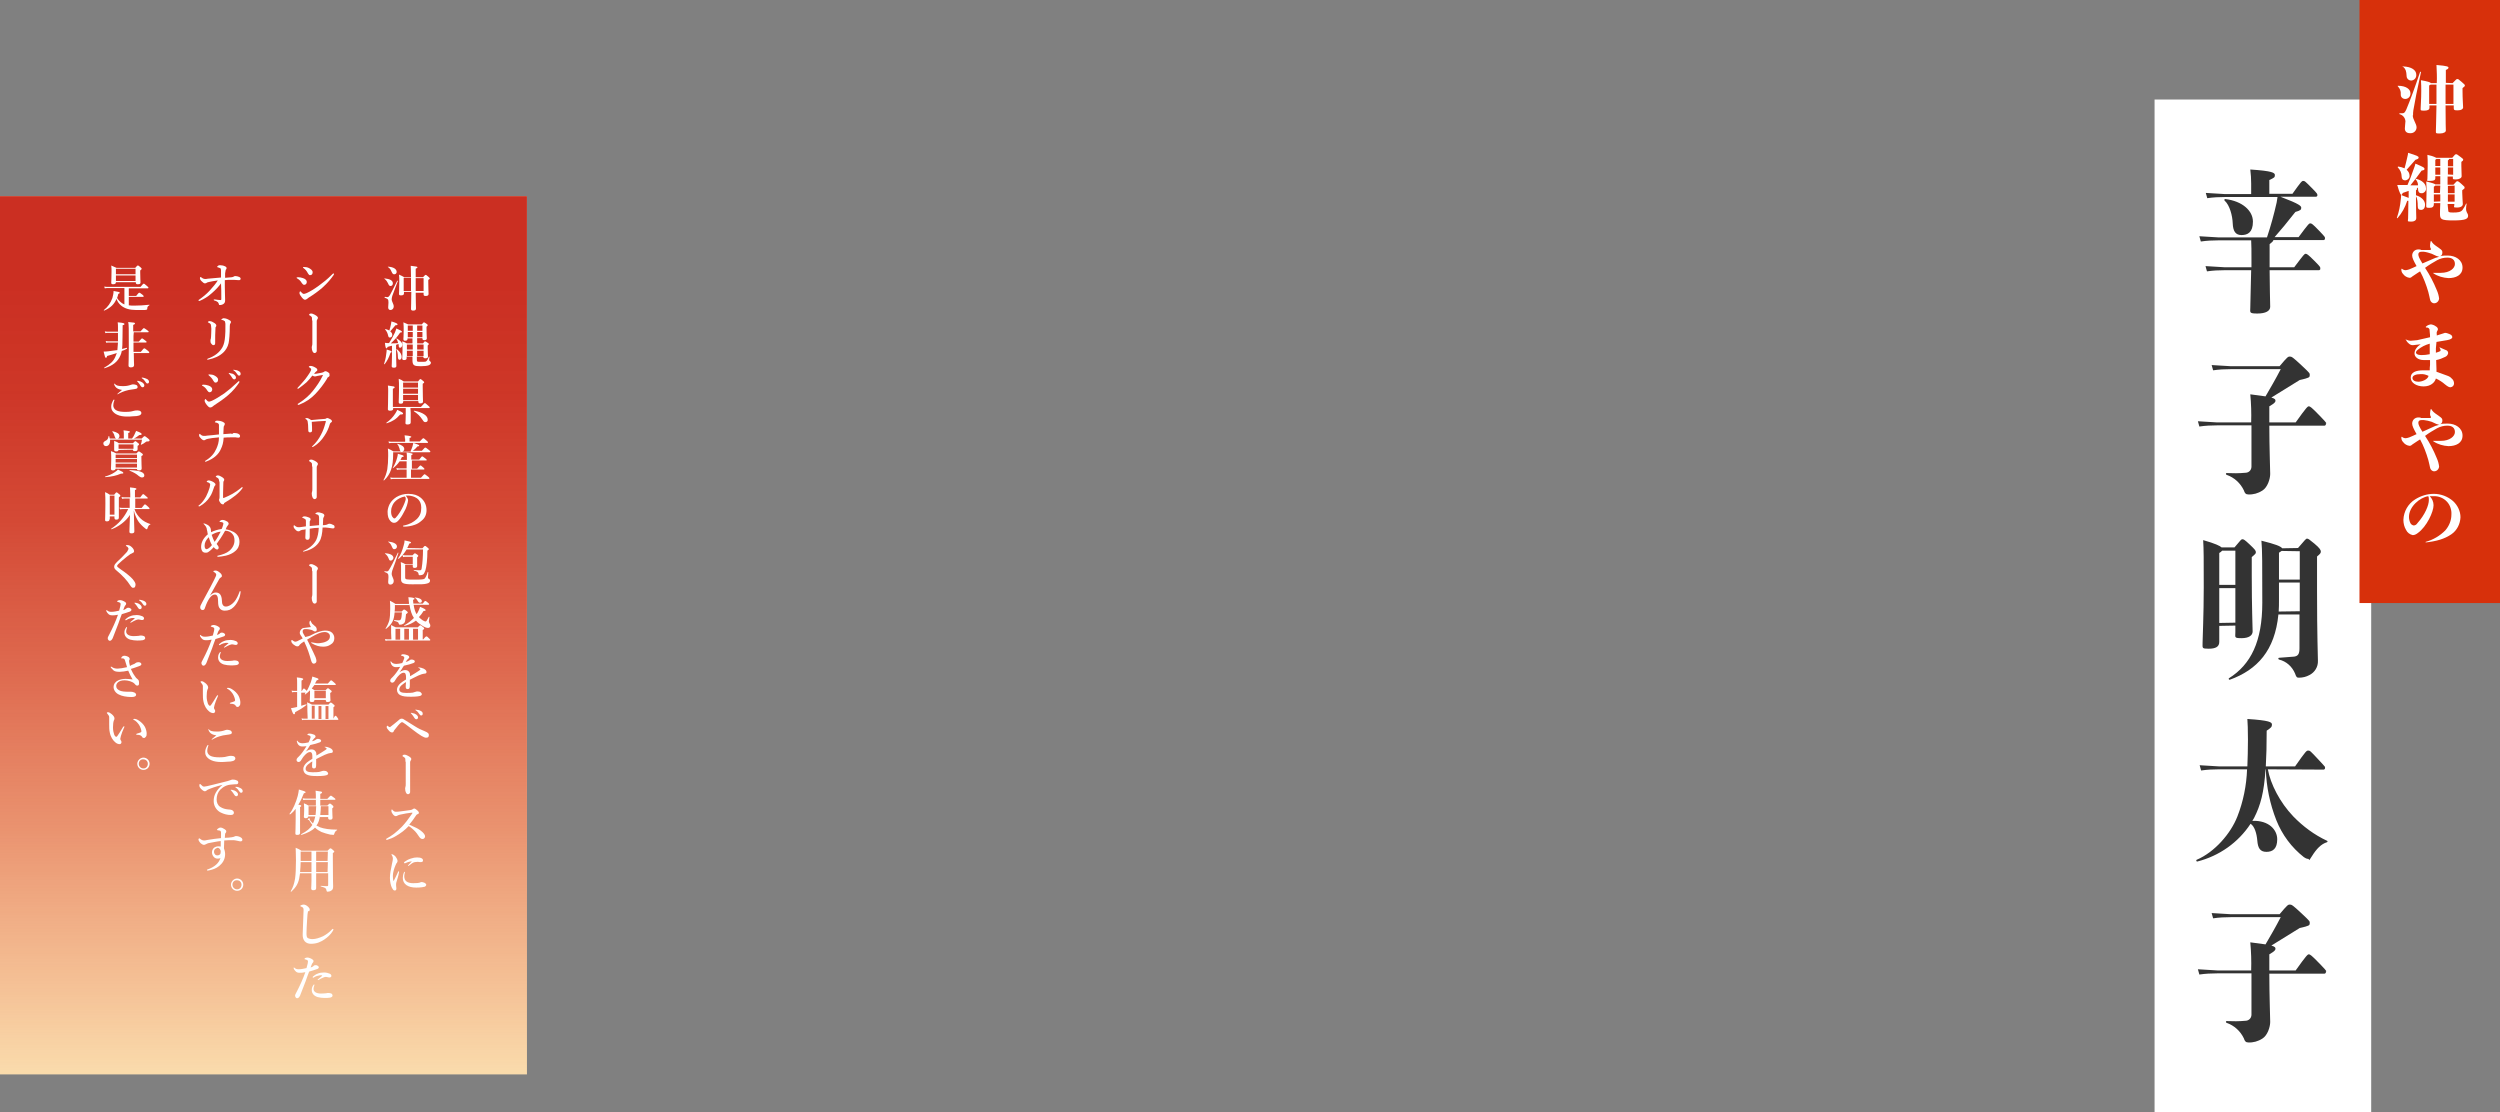 <?xml version="1.0" encoding="utf-8"?>
<!-- Generator: Adobe Illustrator 23.1.1, SVG Export Plug-In . SVG Version: 6.00 Build 0)  -->
<svg version="1.1" id="レイヤー_1" xmlns="http://www.w3.org/2000/svg" xmlns:xlink="http://www.w3.org/1999/xlink" x="0px"
	 y="0px" viewBox="0 0 854 380" style="enable-background:new 0 0 854 380;" xml:space="preserve">
<rect x="0" y="0" width="854" height="380" fill="#808080" stroke="none"/>
<style type="text/css">
	.st0{fill:#FFFFFF;}
	.st1{fill:#333333;}
	.st2{fill:#D7300B;}
	.st3{fill:#FFFFCC;}
	.st4{fill:url(#長方形_710_1_);}
</style>
<g id="グループ_1747" transform="translate(-262 -152)">
	<g id="アートワーク_35" transform="translate(1057 342)">
		<g id="アートワーク_35-2" transform="translate(-59 -190)">
			<rect id="長方形_701" y="34" class="st0" width="74" height="346"/>
			<g id="グループ_1561">
				<path id="パス_52715" class="st1" d="M49.2,81c3.4-4.6,3.6-4.7,4-4.7s0.7,0.1,3,2.5s2,2.2,2,2.6c0.1,0.3-0.1,0.5-0.4,0.6
					c-0.1,0-0.2,0-0.2,0h-17c-0.1,0.5-0.5,0.7-1.3,1.4v7.9h8.4c3.4-4.5,3.5-4.6,3.9-4.6s0.7,0.1,3,2.4s2,2.2,2,2.6
					c0.1,0.3-0.1,0.5-0.4,0.6c-0.1,0-0.2,0-0.2,0H39.3c0,5.2,0.2,11.1,0.2,12.5s-1.5,2.3-4.4,2.3s-2.4-0.4-2.4-2s0.2-7.4,0.3-12.8
					h-9c-2,0-4.1,0.1-6.1,0.4l-0.5-1.8l6.6,0.4h9.1v-2.9c0-2.5,0-4.6-0.1-6.3H21.9c-2,0-4.1,0.1-6.1,0.4l-0.5-1.8l6.6,0.4h16.5
					c1.3-3.9,2.4-7.9,3.3-11.9c0.1-0.6,0.2-1.3,0.3-1.9H24.1c-2,0-4.1,0.1-6.1,0.4l-0.5-1.8l6.6,0.4H33v-3.6c0-1.6-0.1-3.2-0.3-4.8
					c7.5,0.5,8.4,1.1,8.4,1.9s-0.2,0.9-1.9,1.7v4.7h7.9c3-4.2,3.2-4.4,3.7-4.4s0.6,0.1,2.8,2.3s2,2.2,2,2.5c0.1,0.3-0.1,0.5-0.4,0.6
					c-0.1,0-0.2,0-0.2,0H43c6.8,2.6,7.1,3.2,7.1,3.8s-0.2,0.9-2,1.4c-3,3.8-4.8,6-7.1,8.6H49.2z M23.9,68.5c-0.1-0.1-0.1-0.3,0-0.4
					s0.2-0.1,0.3-0.1c5.8,0.7,9.4,4,9.4,7.7s-1.8,4.6-3.9,4.6s-2.9-1.4-3-4S25.7,70.1,23.9,68.5z"/>
				<path id="パス_52716" class="st1" d="M48.2,144.3c3.7-5.2,4.1-5.5,4.5-5.5s0.8,0.2,3.8,3.3s2,2.3,2,2.7
					c0.1,0.3-0.1,0.5-0.4,0.6c-0.1,0-0.2,0-0.2,0H39.2c0,7.4,0.3,14.8,0.3,16.5s-0.9,4.6-2.7,5.7c-1.4,0.9-3.1,1.4-4.8,1.3
					c-0.8,0-1.2-0.4-1.5-1.4c-1.2-2.5-3.3-4.4-5.9-5.3c-0.3-0.1-0.3-0.6,0-0.6c2.1,0.1,4.3,0.1,6.4-0.1c1.2,0,2.1-0.9,2.1-2.1
					c0-0.1,0-0.2,0-0.3v-13.8H21.4c-2,0-4.1,0.1-6.1,0.4l-0.5-1.8l6.6,0.4H33c0.1-3.2,0-6.4-0.3-9.6l5.2,0.7c1.7-2.9,3.5-6,5.2-9.3
					h-17c-2,0-4.1,0.1-6.1,0.4l-0.5-1.8l6.6,0.4h16.6c2.7-3.2,2.9-3.3,3.5-3.3s0.9,0.1,4,3s2.8,2.7,2.8,3.4s-0.2,0.9-3.4,1.6l-9.7,6
					c1.3,0.4,1.4,0.7,1.4,1.1s-0.2,0.8-2.1,1.9v5.5L48.2,144.3z"/>
				<path id="パス_52717" class="st1" d="M22.1,213.8v5.5c0,1.6-1.2,2.3-3.6,2.3s-2.1-0.2-2.1-2s0.4-9.4,0.4-19s0-12.9-0.2-16.1
					c4.2,1.2,5.8,2,6.3,2.5h4.4c2.2-2.6,2.3-2.8,2.7-2.8s0.7,0.1,2.5,1.8c1.8,1.7,2.1,2.1,2.1,2.6s-0.1,0.6-1.4,1.7v6.2
					c0,11.2,0.3,17.9,0.3,19.2s-1.2,2.3-3.8,2.3s-2.1-0.3-2.1-2v-2.3L22.1,213.8z M23.1,188.1c-0.3,0.3-0.6,0.6-1,0.8v10.9h5.5
					v-11.7H23.1z M27.6,212.7v-11.8h-5.5v11.9L27.6,212.7z M49,187.2c2.6-3,2.7-3.2,3.1-3.2s0.7,0.2,2.5,1.7s2.2,2.2,2.2,2.7
					s-0.2,0.8-1.3,1.7v11.7c0,15.8,0.3,22,0.3,23.9c0.1,2.1-1.1,4-2.9,4.9c-1.1,0.6-2.3,0.9-3.6,0.9c-0.7,0-0.9-0.2-1.3-1.4
					c-1-2.4-3-4.2-5.5-4.8c-0.3-0.1-0.3-0.6,0-0.6l5.2-0.4c1.3-0.2,1.8-0.9,1.8-2.8v-11.6h-7.2c-1.2,12.3-7.2,18.9-16.6,22.3
					c-0.3,0.1-0.5-0.4-0.3-0.5c7.5-4.7,11.4-12.6,11.4-25.8s0-18-0.3-21.2c4.8,1.2,6.6,1.9,7.1,2.6L49,187.2z M49.6,208.8V199h-7.1
					v5.9c0,1.4,0,2.7-0.1,4L49.6,208.8z M43.4,188.2l-0.9,0.6v9.2h7.1v-9.7L43.4,188.2z"/>
				<path id="パス_52718" class="st1" d="M38.7,262.8c0.9,5,4.1,11.3,8.7,16.1c3.3,3.4,7.2,6.3,11.5,8.3c0.3,0.1,0.2,0.4,0,0.5
					c-2,0.6-3.6,2.3-5.1,4.7s-0.8,1-1.3,1s-1.1-0.3-1.5-0.6c-4.2-3.3-7.4-7.6-9.4-12.6c-2.2-5.6-3.4-11.4-3.6-17.4h-0.1
					c-0.5,7.9-1.7,12.3-3.9,16.6l-0.6,1c5.7-0.2,8.5,3.1,8.5,6.3s-1.5,4.3-3.7,4.3s-2.9-1.4-3.1-3.8s-0.9-4.9-2.3-5.8
					c-4.2,6.4-10.7,11-18.2,12.9c-0.3,0.1-0.5-0.5-0.2-0.6c6.1-2.6,11.6-8.9,13.9-14.8c2-5.1,3.1-10.6,3.3-16.1H22
					c-2,0-4.1,0.1-6.1,0.4l-0.5-1.8l6.6,0.4h9.7c0.1-2.7,0.2-5.6,0.2-9.2s-0.1-5.5-0.2-7c7.6,0.5,8.4,1.1,8.4,1.9s-0.3,1.1-1.8,2.1
					c0,4.8-0.1,8.8-0.3,12.2h10c3.8-5.4,3.9-5.4,4.5-5.4s0.7,0.1,3.5,3.1s2.2,2.4,2.2,2.8c0.1,0.3-0.1,0.5-0.4,0.6
					c-0.1,0-0.2,0-0.2,0L38.7,262.8z"/>
				<path id="パス_52719" class="st1" d="M48.2,331.5c3.7-5.2,4.1-5.5,4.5-5.5s0.8,0.2,3.8,3.3s2,2.3,2,2.7
					c0.1,0.3-0.1,0.5-0.4,0.6c-0.1,0-0.2,0-0.2,0H39.2c0,7.4,0.3,14.8,0.3,16.5s-0.9,4.6-2.7,5.7c-1.4,0.9-3.1,1.4-4.8,1.3
					c-0.8,0-1.2-0.4-1.5-1.4c-1.2-2.5-3.3-4.4-5.9-5.3c-0.3-0.1-0.3-0.6,0-0.6c2.1,0.1,4.3,0.1,6.4-0.1c1.2,0,2.1-0.9,2.1-2.1
					c0-0.1,0-0.2,0-0.3v-13.8H21.4c-2,0-4.1,0.1-6.1,0.4l-0.5-1.8l6.6,0.4H33c0.1-3.2,0-6.4-0.3-9.6l5.2,0.7c1.7-2.9,3.5-6,5.2-9.3
					h-17c-2,0-4.1,0.1-6.1,0.4l-0.5-1.8l6.6,0.4h16.6c2.7-3.2,2.9-3.3,3.5-3.3s0.9,0.1,4,3s2.8,2.7,2.8,3.4s-0.2,0.9-3.4,1.6l-9.7,6
					c1.3,0.4,1.4,0.7,1.4,1.1s-0.2,0.8-2.1,1.9v5.5L48.2,331.5z"/>
			</g>
			<rect id="長方形_702" x="70" y="0" class="st2" width="48" height="206"/>
			<g id="グループ_1562">
				<path id="パス_52720" class="st0" d="M84.1,32.2c0.1-1-0.3-2-1-2.7c-0.1-0.1-0.1-0.2,0.1-0.2c2.7,0,4.2,1.2,4.2,2.5
					c0.1,1-0.6,1.9-1.6,2c-0.1,0-0.1,0-0.2,0c-0.8,0-1.5-0.6-1.5-1.4C84.1,32.3,84.1,32.3,84.1,32.2z M88.2,39.4
					c0,1.4,1.3,2.9,1.3,4.1c0,1.1-0.9,2-2,2c-0.1,0-0.1,0-0.2,0c-1.3,0-1.8-0.7-1.8-1.6s0.2-1.8,0.2-2.5c-0.1-1.2-0.9-2.1-2-2.4
					c-0.1,0-0.1-0.3,0-0.3h0.9c0.8,0,1-0.5,1.4-1.3c1.3-3.1,2.9-7.4,4.7-12.8c0-0.2,0.3-0.1,0.3,0.1c-1.2,5.4-2.2,10.5-2.6,13
					c-0.1,0.6-0.1,1.1-0.1,1.7L88.2,39.4z M85,22.7c2.7,0.1,4.4,1.2,4.4,2.8c0.1,1-0.6,1.9-1.6,2c-0.1,0-0.1,0-0.2,0
					c-0.8,0-1.5-0.7-1.5-1.5c-0.1-1.7-0.3-2.4-1.1-3.1S84.9,22.7,85,22.7z M101.8,28.4c1.3-1.3,1.3-1.4,1.6-1.4s0.4,0,1.4,0.9
					s1.2,1,1.2,1.3s-0.1,0.3-0.8,0.9V31c0,2.6,0.2,5.2,0.2,5.7s-0.6,1-1.9,1s-1.3-0.2-1.3-1V36h-2.8c0,6.4,0.1,8.1,0.1,8.6
					s-0.7,1-2.1,1s-1.3-0.1-1.3-0.9s0.1-2.3,0.2-8.7h-2.4v0.8c0,0.7-0.6,1-1.9,1s-1.1-0.2-1.1-0.9s0.2-3.1,0.2-5.8
					c0-1.2,0-2.5-0.1-3.7c2.3,0.4,3.2,0.7,3.4,1h2c0.1-2.1,0-4.1-0.1-6.2c3.8,0.3,4.1,0.6,4.1,0.9s-0.2,0.5-0.9,0.8v4.4L101.8,28.4z
					 M96.3,35.5v-6.6h-2l-0.5,0.3v6.3H96.3z M102.1,35.5v-6.6h-2.7v6.6H102.1z"/>
				<path id="パス_52721" class="st0" d="M89.3,68.7c0,2.7,0.1,5.3,0.1,5.8s-0.3,1.2-1.8,1.2s-1-0.2-1-1s0.1-3.1,0.1-6.1h-0.4
					c-0.7,2.2-1.8,4.2-3.3,5.9c-0.1,0.1-0.3,0-0.2-0.2c0.7-2,1.1-4,1.3-6.1c0.1-0.5,0.1-1.1,0.1-1.6l2.6,1v-2.4l-2,0.7
					c-0.3,0.6-0.4,0.7-0.5,0.7s-0.5-0.2-1.4-3.4h3.5c0.7-1.6,1.4-3.3,2.2-5.7c0.2-0.5,0.4-1.1,0.5-1.6c2.9,1.2,3.1,1.4,3.1,1.8
					s-0.2,0.4-1,0.6c-1.3,1.8-2.3,3.2-3.8,5H90c0-0.7-0.3-1.5-0.8-2c-0.1-0.1,0-0.2,0.2-0.2c2,0.5,3.3,1.7,3.3,3.1
					c0.2,0.8-0.4,1.6-1.2,1.8c-0.1,0-0.3,0-0.4,0c-0.7,0-1.1-0.5-1.1-1.4v-0.5l-0.5,0.2c0.2,0,0.2,0.1,0.2,0.2s-0.1,0.3-0.4,0.5v1.7
					c2,0.6,3.1,1.9,3.1,3.2s-0.6,1.8-1.4,1.8s-1.1-0.4-1.1-1.4s-0.1-2.6-0.6-3.2L89.3,68.7z M83.3,56.9c0.7,0.1,1.4,0.3,2.1,0.6
					c0.4-1.3,0.6-2.5,1-4.1c0.1-0.4,0.2-0.8,0.2-1.2c3.2,1,3.6,1.2,3.6,1.6s-0.2,0.5-1.1,0.8l-3,3.4c0.6,0.5,1,1.2,1,2
					c0.1,0.8-0.6,1.5-1.4,1.6h-0.1c-0.8,0-1.2-0.5-1.2-1.3c0-1.2-0.5-2.3-1.3-3.1C83,57.1,83.1,56.9,83.3,56.9z M100.3,71.7
					c0,0.8,0.2,0.9,1.7,0.9s2.6-0.1,3.2-0.9c0.5-0.7,0.9-1.4,1.2-2.1c0.1-0.1,0.2-0.1,0.2,0c-0.1,0.6-0.2,1.2-0.2,1.8
					c0,0.4,0.1,0.8,0.3,1.2c0.2,0.3,0.4,0.7,0.4,1.1c0,1-0.7,1.6-5,1.6s-4.6-0.4-4.6-2.3c0-0.3,0-1.4,0.1-3.6h-2.2v0.3
					c0,1-0.5,1.3-1.6,1.3s-1-0.2-1-0.9s0.1-2.3,0.1-4.2s0-2.5-0.1-3.9c2.2,0.5,2.9,0.8,3.1,1h1.7v-2.8h-1.7v0.7
					c0,0.7-0.6,0.9-1.9,0.9s-0.8-0.1-0.8-0.7s0.1-2.8,0.1-4.6c0-1.2,0-2.4-0.1-3.6c1,0.2,2.1,0.5,3,1h5.5c0.9-1.1,1-1.2,1.3-1.2
					s0.3,0,1.5,0.9s0.9,0.8,0.9,1s0,0.3-0.6,0.7v1.4c0,1,0.1,2.9,0.1,3.5s-0.8,1.1-2,1.1s-1-0.2-1-0.8v-0.2h-1.8v2.8h2
					c1-1.1,1.1-1.2,1.3-1.2s0.4,0,1.5,1s1,0.9,1,1.2c0,0.3,0,0.3-0.8,0.9v0.8c0,1.3,0.2,3.3,0.2,3.9s-0.5,1.2-2,1.2
					s-0.9-0.2-0.9-0.9v-0.3h-2.3L100.3,71.7z M97.6,63.4h-1.7l-0.5,0.4v2.1h2.1L97.6,63.4z M97.6,68.8v-2.4h-2.2v2.5L97.6,68.8z
					 M96.3,54.3l-0.4,0.3v2.1h1.7v-2.4C97.6,54.3,96.3,54.3,96.3,54.3z M95.9,59.7h1.7v-2.5h-1.7V59.7z M100.6,54.3
					c0,0.2-0.1,0.3-0.4,0.5v2h1.8v-2.5H100.6z M102,59.7v-2.5h-1.8v2.4L102,59.7z M100.2,63.5V66h2.3v-2.6L100.2,63.5z M102.5,68.9
					v-2.5h-2.3v2.5H102.5z"/>
				<path id="パス_52722" class="st0" d="M96.4,99.1c0.4,0.9,0.7,1.9,0.8,2.9c-0.1,0.9-0.8,1.6-1.7,1.6c-0.7,0-1.3-0.6-1.4-1.3
					c-0.1-0.6-0.3-1.3-0.6-2.6c-0.7-2.4-1.6-4.8-2.8-7l-0.8,0.5l-1.8,1.2c-0.3,0.3-0.6,0.5-1,0.5c-0.9-0.1-1.7-0.6-2.2-1.3
					c-0.4-0.4-0.6-0.9-0.6-1.5c0-0.1,0-0.2,0.1-0.3h0.1c0.3,0.3,0.8,0.5,1.3,0.5c0.8-0.1,1.6-0.4,2.4-0.8l1.3-0.6
					c-1-1.8-1.5-2.8-1.5-3.6c0-1.2,0.9-2.1,2.1-2.1c0.3,0,0.7,0,1,0.2h3c0.2,0,0.3-0.1,0.3-0.2V85c-0.2-0.3-0.3-0.6-0.3-1
					c0-0.5,0.1-1.1,0.2-1.6h0.3c0.3,0.7,0.9,1.2,2.4,2.2s1.3,1.3,1.3,1.8s-0.3,1-0.8,1.1c0.9-0.2,1.8-0.2,2.7-0.2c2.6,0,5,1.5,5,4.1
					s-2.3,3.6-4.8,3.6c-1.8-0.1-3.6-0.6-5.1-1.6l-0.2-0.2h2.7c3.1,0,4.8-1.6,4.8-3S101.7,88,100,88c-1.2,0-2.4,0.3-3.5,0.9
					c-1.4,0.8-2.8,1.6-4.1,2.6C94,93.9,95.3,96.4,96.4,99.1z M95.9,88.1l1.4-0.4h-0.2l-0.9-0.3l-1.5-0.7c-0.9-0.3-1.8-0.6-2.7-0.7
					h-0.8c-0.7,0-1.1,0.3-1.1,0.9s0.3,1.3,1.4,3.1L95.9,88.1z"/>
				<path id="パス_52723" class="st0" d="M96.1,119v1.5l0.9-0.3c0.6-0.2,0.7-0.3,0.7-0.5c0-0.4-0.2-0.7-0.4-1h0.2l1.8,0.8
					c0.5,0.1,1,0.5,1,1.1c-0.1,0.6-0.5,1.1-1,1.3c-1,0.5-2,0.9-3.1,1.1c0,1.3,0.1,2.2,0.1,3.1v0.9l3.6,1.3c0.6,0.2,1.2,0.5,1.6,1
					c0.5,0.4,0.8,1,0.8,1.7s-0.5,1.2-1.2,1.3c-0.5,0-0.9-0.2-1.9-1c-0.9-0.8-2-1.5-3.1-2c-0.4,1.4-1.8,2.7-4.2,2.7s-4.4-1.2-4.4-3
					s1.7-2.5,4.4-2.5H94c0-0.6,0-1.2,0.1-1.8V123H92c-2,0-3.2-1.1-3.2-2.2c0-0.7,0.2-1.3,0.6-1.8c0.4-0.6,0.9-1,1.5-1.4l-2.5,0.3
					c-0.6,0.1-1.2-0.2-1.6-0.6c-0.5-0.4-0.8-0.9-1.1-1.5v0.2h0.2c0.5,0.2,1,0.4,1.6,0.4l2.2-0.2l4.4-1c0-0.6,0-1.1-0.1-1.7
					c-0.1-0.8,0-1-0.2-1.2c-0.2-0.3-0.6-0.5-1-0.4l-0.2-0.2l0.2-0.2c0.4-0.4,1-0.6,1.6-0.7c0.6,0.1,1.2,0.3,1.7,0.7
					c0.4,0.2,0.6,0.5,0.7,0.9c0,0.2-0.1,0.4-0.2,0.6c-0.2,0.3-0.3,0.7-0.2,1.1v0.5l2.2-0.7l0.6-0.2c0.5,0,1,0.2,1.5,0.4
					c0.8,0.3,1,0.7,1,1.1s-0.6,0.8-1.8,1l-3.6,0.6L96.1,119z M90.9,127.8c-1.7,0-2.8,0.5-2.8,1.3s0.8,1.3,2,1.3s3.2-0.7,3.5-2
					C92.8,128,91.8,127.7,90.9,127.8L90.9,127.8z M94,119.2v-1.8c-1.5,0.4-2.9,1.1-4.1,2.1c-0.5,0.4-0.6,0.7-0.6,1s0.5,0.8,1.8,0.8
					c1,0,1.9-0.1,2.9-0.3C94,121,94,119.2,94,119.2z"/>
				<path id="パス_52724" class="st0" d="M96.4,156.5c0.4,0.9,0.7,1.9,0.8,2.9c-0.1,0.9-0.8,1.6-1.7,1.6c-0.7,0-1.3-0.6-1.4-1.3
					c-0.1-0.6-0.3-1.3-0.6-2.6c-0.7-2.4-1.6-4.8-2.8-7l-0.8,0.5l-1.8,1.2c-0.3,0.3-0.6,0.5-1,0.5c-0.9-0.1-1.7-0.6-2.2-1.3
					c-0.4-0.4-0.6-0.9-0.6-1.5c0-0.1,0-0.2,0.1-0.3h0.1c0.3,0.3,0.8,0.5,1.3,0.5c0.8-0.1,1.6-0.4,2.4-0.8l1.3-0.6
					c-1-1.8-1.5-2.8-1.5-3.6c0-1.2,0.9-2.1,2.1-2.1l0,0c0.3,0,0.7,0,1,0.2h3c0.2,0,0.3-0.1,0.3-0.2v-0.2c-0.2-0.3-0.3-0.6-0.3-1
					c0-0.5,0.1-1.1,0.2-1.6h0.3c0.3,0.7,0.9,1.2,2.4,2.2s1.3,1.3,1.3,1.8s-0.3,1-0.8,1.1c0.9-0.2,1.8-0.2,2.7-0.2c2.6,0,5,1.5,5,4.1
					s-2.3,3.6-4.8,3.6c-1.8-0.1-3.6-0.6-5.1-1.6l-0.2-0.2h2.7c3.1,0,4.8-1.6,4.8-3s-0.9-2.2-2.6-2.2c-1.2,0-2.4,0.3-3.5,0.9
					c-1.4,0.8-2.8,1.6-4.1,2.6C94,151.3,95.3,153.8,96.4,156.5L96.4,156.5z M95.9,145.5l1.4-0.4h-0.2l-0.9-0.3l-1.5-0.7
					c-0.9-0.3-1.8-0.5-2.7-0.6h-0.8c-0.7,0-1.1,0.3-1.1,0.9s0.3,1.3,1.4,3.1L95.9,145.5z"/>
				<path id="パス_52725" class="st0" d="M92.6,185.1L92.6,185.1c2.6-0.7,4.9-2.1,6.7-3.9c1.3-1.5,2.1-3.4,2.1-5.4
					c0.1-1.6-0.4-3.2-1.5-4.4c-1.2-1.3-2.9-2-4.7-1.9H94c0.8,0.8,1.3,1.9,1.3,3.1c0,2.2-2.3,7.3-5.4,9.5c-0.5,0.4-1.1,0.7-1.7,0.7
					c-1-0.2-1.9-0.9-2.3-1.8c-0.6-1-0.9-2.2-0.9-3.4c0.1-2.9,1.6-5.5,4-7c1.9-1.2,4.1-1.9,6.4-1.9c2.4,0,4.8,0.9,6.6,2.5
					c1.5,1.4,2.5,3.4,2.5,5.5c-0.1,2.3-1.2,4.5-3.1,5.8c-2.3,1.6-5.1,2.4-8.8,2.8V185.1z M86.9,176.6c0,0.7,0.2,1.5,0.5,2.1
					c0.2,0.4,0.6,0.7,1.1,0.8c0.5,0,1-0.3,1.3-0.8c2.6-2.9,3.9-6.1,3.9-7.9c0-0.4,0-0.9-0.2-1.3C90.7,169.9,86.9,173,86.9,176.6z"/>
			</g>
		</g>
	</g>
	<g id="アートワーク_32" transform="translate(352 369)">
		<g id="グループ_1574" transform="translate(-90 -150)">
			<g id="グループ_1572">
				<rect id="長方形_709" y="0" class="st3" width="180" height="300"/>
				
					<linearGradient id="長方形_710_1_" gradientUnits="userSpaceOnUse" x1="513.633" y1="-210.392" x2="513.633" y2="-209.392" gradientTransform="matrix(180 0 0 300 -92364 63117.652)">
					<stop  offset="0.1" style="stop-color:#CB2F22"/>
					<stop  offset="0.22" style="stop-color:#CC3022;stop-opacity:0.969"/>
					<stop  offset="0.37" style="stop-color:#CF3323;stop-opacity:0.89"/>
					<stop  offset="0.54" style="stop-color:#D33725;stop-opacity:0.749"/>
					<stop  offset="0.72" style="stop-color:#D93D26;stop-opacity:0.561"/>
					<stop  offset="0.92" style="stop-color:#E14529;stop-opacity:0.31"/>
					<stop  offset="1" style="stop-color:#E5492A;stop-opacity:0.2"/>
				</linearGradient>
				<rect id="長方形_710" y="0" class="st4" width="180" height="300"/>
			</g>
			<g>
				<path class="st0" d="M133.4,30.7c-0.4,0-0.6-0.3-0.9-1c-0.3-0.6-0.5-0.9-1.2-1.5c-0.1-0.1,0-0.1,0.1-0.1
					c1.8,0.2,2.8,0.7,2.8,1.7C134.2,30.3,133.9,30.7,133.4,30.7z M134,34.1c-0.1,0.3-0.2,0.9-0.2,1.1c0,0.9,0.7,1.6,0.7,2.5
					c0,0.7-0.5,1.2-1.1,1.2c-0.5,0-0.8-0.3-0.8-0.9c0-0.5,0.1-1.1,0.1-1.6c0-1.1-0.1-1.3-1.3-1.7c-0.1,0,0-0.3,0.1-0.3
					c0.5,0.1,0.6,0.1,0.7,0.1c0.4,0,0.5,0,1-0.7c0.4-0.7,1.1-2.1,2.5-4.9c0-0.1,0.2,0,0.2,0.1L134,34.1z M134.7,26.7
					c-0.5,0-0.6-0.2-1-1c-0.3-0.7-0.5-1-1.2-1.5c-0.1-0.1,0-0.1,0.1-0.1c1.8,0.1,2.9,0.8,2.9,1.8C135.5,26.4,135.1,26.7,134.7,26.7z
					 M142,32.7c0,3.1,0.1,4.9,0.1,5.7c0,0.5-0.3,0.7-1,0.7c-0.5,0-0.7-0.2-0.7-0.6c0-0.7,0.1-2.5,0.1-5.8H138v0.5
					c0,0.5-0.3,0.7-1,0.7c-0.5,0-0.7-0.1-0.7-0.5c0-0.7,0.1-1.4,0.1-4.3c0-0.8,0-1.5-0.1-2.3c0.8,0.4,1,0.4,1.8,0.9h2.3
					c0-2.5-0.1-3.3-0.1-3.9c1.9,0.2,2.3,0.3,2.3,0.5s-0.1,0.2-0.6,0.5v2.9h2.5c0.6-0.7,0.8-0.8,0.9-0.8c0.2,0,0.3,0.1,1,0.7
					c0.3,0.3,0.4,0.4,0.4,0.5c0,0.2-0.1,0.3-0.5,0.5v0.8c0,2.1,0.1,3.5,0.1,4s-0.3,0.7-1,0.7c-0.4,0-0.7-0.1-0.7-0.5V33H142V32.7z
					 M140.4,27.9h-2.5v4.5h2.5V27.9z M144.7,32.4V28H142v1.3c0,1,0,2.1,0,3.1C142,32.4,144.7,32.4,144.7,32.4z"/>
				<path class="st0" d="M133.4,53.5c-0.5,1.6-1.2,2.9-2,3.9c-0.1,0.1-0.2,0-0.2-0.1c0.3-0.9,0.6-2.1,0.7-3.1
					c0.1-0.7,0.2-1.4,0.2-1.8c1.4,0.4,1.7,0.5,1.7,0.8C133.8,53.3,133.7,53.4,133.4,53.5z M135.3,50.8v2.4c0,1.8,0.1,4.1,0.1,4.8
					c0,0.5-0.3,0.6-0.9,0.6c-0.5,0-0.7-0.2-0.7-0.5c0-0.4,0.1-1.5,0.1-3.7v-3.3c-0.4,0.1-0.9,0.2-1.5,0.4c-0.1,0.3-0.2,0.5-0.4,0.5
					s-0.4-0.5-0.5-1.9c0.5,0.1,0.8,0.1,1.4,0.1c0.7-1.1,1.5-2.5,2-3.6c0.2-0.6,0.4-1,0.5-1.4c1.4,0.6,1.9,0.9,1.9,1.1
					c0,0.2-0.1,0.3-0.6,0.3c-1.1,1.6-1.6,2.2-3.2,3.7c0.8,0,1.7,0,2.5-0.1c-0.1-0.5-0.3-1-0.6-1.5c-0.1-0.1,0.1-0.2,0.1-0.1
					c1.3,0.8,1.9,1.4,1.9,2.2c0,0.5-0.3,1-0.7,1c-0.3,0-0.5-0.2-0.5-0.7c0-0.2,0-0.4-0.1-0.6L135.3,50.8z M133.5,44
					c0.1-0.5,0.2-0.9,0.2-1.2c1.4,0.4,2.1,0.7,2.1,1c0,0.2-0.2,0.3-0.7,0.3c-1.1,1.3-1.3,1.5-1.8,2.1c0.5,0.4,0.7,0.7,0.7,1.2
					s-0.3,0.9-0.8,0.9c-0.4,0-0.5-0.1-0.7-1c-0.2-0.7-0.4-1.1-0.9-1.7c-0.1-0.1,0-0.2,0.1-0.2c0.5,0.2,1,0.3,1.3,0.5
					C133.2,45.3,133.4,44.6,133.5,44z M136.5,55.9c-0.4,0-0.6-0.3-0.6-1.3c0-0.8-0.2-1.7-0.5-2.2c0-0.1,0.1-0.2,0.2-0.1
					c1.2,1,1.6,1.8,1.6,2.6C137.2,55.5,136.9,55.9,136.5,55.9z M142.5,50.3h2c0.4-0.6,0.6-0.7,0.7-0.7c0.2,0,0.3,0.1,0.9,0.5
					c0.3,0.2,0.4,0.3,0.4,0.4c0,0.1-0.1,0.3-0.4,0.5v0.6c0,1.7,0.1,2.9,0.1,3.2c0,0.4-0.3,0.6-0.9,0.6c-0.5,0-0.7-0.2-0.7-0.5v-0.1
					h-2.2v1c0,0.8,0.1,0.8,1.3,0.8c1.4,0,1.7,0,1.9-0.2c0.3-0.2,0.5-0.6,0.9-1.5c0-0.1,0.2-0.1,0.2,0c0,0.3-0.1,0.8-0.1,1
					c0,0.3,0.1,0.3,0.4,0.6c0.1,0.1,0.2,0.2,0.2,0.4c0,0.4-0.3,0.7-0.8,0.9c-0.6,0.2-1.5,0.3-2.7,0.3c-2.3,0-2.7-0.3-2.8-1.8v-1.5
					h-2v0.6c0,0.4-0.3,0.6-0.9,0.6c-0.4,0-0.6-0.2-0.6-0.5c0-0.5,0.1-1,0.1-3c0-1,0-1.9-0.1-2.9c0.8,0.3,0.9,0.3,1.6,0.7h1.9v-1.7
					h-1.7v0.2c0,0.4-0.3,0.6-0.8,0.6c-0.4,0-0.6-0.1-0.6-0.6s0.1-1,0.1-2.8c0-1,0-1.9-0.1-2.9c0.7,0.3,0.9,0.4,1.6,0.7h4.7
					c0.5-0.6,0.6-0.7,0.7-0.7c0.2,0,0.3,0.1,0.9,0.5c0.3,0.2,0.4,0.3,0.4,0.5c0,0.1-0.1,0.3-0.4,0.5v0.7c0,1.7,0.1,2.9,0.1,3.3
					c0,0.4-0.3,0.6-0.9,0.6c-0.4,0-0.6-0.2-0.6-0.5v-0.2h-1.8L142.5,50.3L142.5,50.3z M141,50.7h-2v1.7h2V50.7z M141,52.8h-2v1.8h2
					V52.8z M141,44.2h-1.7V46h1.7V44.2z M141,46.4h-1.7v1.8h1.7V46.4z M144.3,46v-1.8h-1.8V46H144.3z M144.3,48.2v-1.8h-1.8v1.8
					H144.3z M144.7,52.4v-1.7h-2.2v1.7H144.7z M144.7,54.6v-1.8h-2.2v1.8H144.7z"/>
				<path class="st0" d="M136.7,74.6c-1.4,1.6-2.5,2.3-4.6,3c-0.1,0-0.2-0.1-0.1-0.2c1.3-0.9,2.3-2,3-3.1c0.3-0.4,0.5-0.9,0.7-1.3
					c1.7,0.8,2,1,2,1.3C137.7,74.5,137.4,74.6,136.7,74.6z M140.3,74c0,1.2,0,2.8,0,3.3s-0.4,0.7-1.1,0.7c-0.5,0-0.7-0.1-0.7-0.5
					c0-0.3,0.1-1.2,0.1-2.9v-2.2h-4.3v0.3c0,0.4-0.4,0.6-1.1,0.6c-0.5,0-0.7-0.2-0.7-0.5c0-0.6,0.1-2.5,0.1-6.3c0-0.6,0-1-0.1-1.8
					c2.1,0.3,2.3,0.3,2.3,0.6c0,0.2-0.1,0.3-0.6,0.5v1.1c0,2.3,0,4.1,0,5.1h9.6c1-1.1,1.2-1.3,1.3-1.3c0.2,0,0.3,0.1,1.2,0.9
					c0.4,0.3,0.5,0.5,0.5,0.6s-0.1,0.2-0.2,0.2h-6.4L140.3,74L140.3,74z M137.7,70.3c0,0.5-0.3,0.6-0.9,0.6c-0.5,0-0.6-0.2-0.6-0.6
					c0-0.8,0.1-1.9,0.1-4c0-2.2,0-3-0.1-3.9c0.8,0.3,1,0.4,1.7,0.9h4.9c0.5-0.7,0.7-0.8,0.8-0.8c0.2,0,0.3,0.1,0.9,0.6
					c0.3,0.2,0.4,0.4,0.4,0.5s0,0.2-0.5,0.5v1c0,2.6,0.1,4.5,0.1,5.1c0,0.4-0.3,0.6-1,0.6c-0.4,0-0.6-0.2-0.6-0.6V70h-5.1
					L137.7,70.3L137.7,70.3z M142.8,63.7h-5.1v1.7h5.1V63.7z M137.7,67.5h5.1v-1.7h-5.1V67.5z M137.7,69.7h5.1v-1.8h-5.1V69.7z
					 M145.3,77.2c-0.4,0-0.6-0.2-0.9-0.7c-1-1.5-1.8-2.2-3-3c-0.1-0.1,0-0.2,0.1-0.2c2.8,0.5,4.6,1.7,4.6,3
					C146.2,76.9,145.8,77.2,145.3,77.2z"/>
				<path class="st0" d="M140.3,87c0.3-0.5,0.4-1,0.6-1.5c0.1-0.4,0.2-0.8,0.3-1.2c1.5,0.5,2,0.7,2,0.9c0,0.2-0.2,0.3-0.6,0.3
					c-0.5,0.6-1,1.1-1.6,1.5h3.1c0.9-1,1-1.1,1.2-1.1s0.3,0.1,1.2,0.8c0.4,0.3,0.5,0.4,0.5,0.6c0,0.1-0.1,0.2-0.3,0.2h-12.4V88
					c0,2.2-0.2,4-0.7,5.4c-0.5,1.5-1.3,2.7-2.4,3.7c-0.1,0.1-0.2-0.1-0.2-0.1c0.6-1.1,1-2.2,1.3-3.7c0.2-1.3,0.3-2.8,0.3-4.6
					c0-1.1,0-1.5-0.1-2.5c0.9,0.4,1,0.5,1.9,1h2.6c-0.3-0.1-0.4-0.3-0.5-0.9c-0.2-0.7-0.5-1.3-0.8-1.6c-0.1-0.1,0-0.1,0.1-0.1
					c1.5,0.4,2.3,1,2.3,1.8c0,0.4-0.3,0.8-0.7,0.9h2.9L140.3,87L140.3,87z M138.3,82.8c0-0.3,0-0.6-0.1-1.1c2.1,0.2,2.3,0.4,2.3,0.5
					c0,0.2-0.2,0.3-0.6,0.4v1.2h3.5c0.9-1,1.1-1.1,1.2-1.1c0.2,0,0.3,0.1,1.1,0.8c0.3,0.3,0.5,0.4,0.5,0.6s-0.1,0.2-0.2,0.2h-11.9
					c-0.4,0-0.7,0-1.2,0.1l-0.2-0.6c0.6,0.1,1,0.1,1.4,0.1h4.3v-1.1H138.3z M140.5,93.1h2c0.8-0.9,1-1.1,1.1-1.1
					c0.2,0,0.3,0.1,1,0.7c0.3,0.3,0.4,0.4,0.4,0.5s-0.1,0.2-0.2,0.2h-4.4v2.8h3.4c0.9-1,1.1-1.2,1.2-1.2c0.2,0,0.3,0.1,1.2,0.8
					c0.4,0.3,0.5,0.5,0.5,0.6s-0.1,0.2-0.2,0.2h-11.8c-0.4,0-0.7,0-1.2,0.1l-0.2-0.6c0.5,0.1,1,0.1,1.4,0.1h4.2v-2.8h-2.2
					c-0.3,0-0.7,0-1.1,0.1l-0.2-0.6c0.5,0.1,0.9,0.1,1.2,0.1h2.3v-2.4h-2.4c-0.6,0.9-1.4,1.7-2.2,2.3c-0.1,0.1-0.2-0.1-0.1-0.1
					c0.6-1,1.2-2.3,1.5-3.6c0.1-0.4,0.2-0.8,0.2-1.2c1.5,0.4,2,0.6,2,0.8c0,0.2-0.1,0.3-0.6,0.3c-0.2,0.4-0.3,0.7-0.5,1h2.2v-0.7
					c0-0.6,0-1.2-0.1-1.8c1.9,0.2,2.1,0.4,2.1,0.5s-0.2,0.3-0.5,0.4V90h2.7c0.7-0.9,0.9-1.1,1-1.1c0.2,0,0.3,0.1,1.1,0.7
					c0.3,0.3,0.5,0.4,0.5,0.5s-0.1,0.2-0.2,0.2h-4.9v2.8H140.5z"/>
				<path class="st0" d="M139.4,103.9c0,0.4-0.2,1.1-0.4,1.8c-0.2,0.7-0.6,1.6-1.1,2.4c-0.5,1-1.2,2.1-1.9,2.8
					c-0.4,0.4-0.8,0.7-1.4,0.7c-0.4,0-0.9-0.2-1.3-0.7c-0.6-0.7-0.9-1.5-0.9-3.1c0-0.8,0.3-1.8,0.7-2.6c0.6-1.1,1.4-1.8,2.3-2.4
					c1.2-0.7,2.5-1.1,4.1-1.1c1.9,0,3.2,0.5,4.2,1.3c1.2,1,2,2.4,2,4.3c0,1.5-0.6,2.7-1.6,3.5c-0.9,0.8-1.6,1.2-2.5,1.5
					c-1.1,0.4-2.4,0.6-3.5,0.6c-0.3,0-0.4,0-0.4-0.2s0.1-0.2,0.3-0.2c2-0.4,3.3-1.2,4.4-2.2c1.1-1.1,1.5-2.2,1.5-3.9
					c0-1.2-0.4-2.4-1.5-3.2c-0.9-0.6-1.8-0.8-2.7-0.9c-0.3,0-0.8,0-1.1,0C139.1,102.9,139.4,103.5,139.4,103.9z M135.3,104
					c-0.8,0.7-1.2,1.4-1.4,2.1c-0.2,0.4-0.3,1-0.3,1.6c0,0.7,0.1,1.3,0.4,1.8c0.2,0.3,0.5,0.6,0.7,0.6c0.3,0,0.5-0.2,1.2-1.1
					c1-1.3,1.9-3.1,2.3-4.2c0.2-0.6,0.4-1,0.4-1.4s-0.1-0.6-0.3-0.8C137,102.8,135.9,103.5,135.3,104z"/>
				<path class="st0" d="M134,127.9c-0.1,0.4-0.2,0.8-0.2,1.1c0,0.9,0.7,1.6,0.7,2.5c0,0.7-0.5,1.2-1.1,1.2s-0.8-0.3-0.8-0.9
					c0-0.6,0.1-1.1,0.1-1.7c0-1.1-0.2-1.3-1.3-1.7c-0.1,0-0.1-0.3,0-0.3c0.3,0.1,0.6,0.1,0.7,0.1c0.3,0,0.5-0.1,0.7-0.4
					c0.6-0.9,1.7-3,3.1-6c0-0.1,0.2,0,0.2,0.1C135.6,123.6,134.6,126.3,134,127.9z M133.5,124.5c-0.3,0-0.5-0.1-0.6-0.4
					c-0.5-1.2-0.6-1.3-1.4-2c-0.1-0.1,0-0.1,0.1-0.1c1.8,0.1,2.8,0.7,2.8,1.6C134.3,124.1,133.9,124.5,133.5,124.5z M134.7,120.6
					c-0.4,0-0.5-0.1-0.9-1c-0.3-0.7-0.5-1-1.2-1.5c-0.1-0.1,0-0.1,0.1-0.1c1.8,0.2,2.9,0.8,2.9,1.7
					C135.6,120.2,135.2,120.6,134.7,120.6z M144.3,120.3c0.6-0.7,0.7-0.8,0.9-0.8s0.3,0.1,0.9,0.6c0.3,0.2,0.4,0.4,0.4,0.5
					s-0.1,0.2-0.5,0.5c0,3-0.3,5.6-0.7,6.8c-0.2,0.5-0.4,0.9-0.6,1.2c-0.3,0.3-0.8,0.4-1.4,0.4c-0.2,0-0.3-0.1-0.3-0.4
					c-0.1-0.6-0.4-0.9-1.6-1.2c-0.1,0-0.1-0.2,0-0.2c0.9,0.1,1.5,0.1,2,0.1s0.6-0.1,0.7-1.1c0.2-1.2,0.4-3.5,0.4-6h-5.6
					c-0.8,1.3-1.6,2.3-2.7,3.2c-0.1,0.1-0.2-0.1-0.2-0.2c0.8-1,1.5-2.8,1.9-4.4c0.2-0.6,0.3-1.2,0.3-1.7c1.6,0.3,2.2,0.5,2.2,0.7
					s-0.1,0.3-0.6,0.4c-0.2,0.6-0.5,1.1-0.7,1.5L144.3,120.3L144.3,120.3z M141.1,123.2h-2.5c-0.3,0-0.5,0-0.9,0.1l-0.2-0.7
					c0.4,0.1,0.7,0.1,1,0.1h2.4c0.6-0.6,0.7-0.7,0.8-0.7c0.2,0,0.3,0.1,0.9,0.5c0.2,0.2,0.3,0.3,0.3,0.4s-0.1,0.2-0.4,0.5v0.5
					c0,1.3,0,2.2,0,2.5c0,0.4-0.3,0.6-0.9,0.6c-0.4,0-0.6-0.2-0.6-0.5V126h-2.6v4.2c0,0.8,0.3,0.8,3.4,0.8c2.4,0,2.8-0.1,3.2-0.3
					c0.3-0.3,0.7-0.9,1.1-2.3c0-0.1,0.2,0,0.2,0.1c0,0.6-0.1,1.5-0.1,1.8c0,0.2,0,0.3,0.3,0.4c0.2,0.1,0.4,0.3,0.4,0.6
					c0,0.5-0.2,0.9-1.3,1.1c-0.9,0.2-1.4,0.2-4.8,0.2c-3,0-3.8-0.4-3.8-1.7c0-0.7,0-1.7,0-3.4c0-1.3,0-1.7-0.1-2.5
					c0.8,0.3,1,0.4,1.7,0.8h2.4v-2.6L141.1,123.2L141.1,123.2z"/>
				<path class="st0" d="M133.6,149.1c0-0.8,0-1.7,0-2.6c0.7,0.4,1.1,0.6,1.6,0.8h7.5c0.6-0.6,0.7-0.7,0.9-0.7s0.3,0.1,0.9,0.6
					c0.3,0.2,0.4,0.3,0.4,0.5s-0.1,0.3-0.5,0.5v3.2h0.2c0.7-0.9,0.9-1,1.1-1c0.2,0,0.3,0.1,0.9,0.7c0.3,0.3,0.4,0.4,0.4,0.5
					s-0.1,0.2-0.2,0.2h-13.9c-0.4,0-0.7,0-1.2,0.1l-0.2-0.6c0.5,0.1,1,0.1,1.4,0.1h0.8L133.6,149.1L133.6,149.1z M139.7,139.2
					c0-0.1,0-0.2,0-0.3c-0.1-0.8-0.1-1.2-0.2-1.9c1.6,0.1,2.1,0.3,2.1,0.5s-0.1,0.3-0.5,0.4c0,0.5,0.1,0.9,0.1,1.3h3.2
					c0.6-0.8,0.7-0.9,0.9-0.9s0.3,0.1,0.9,0.6c0.3,0.2,0.4,0.4,0.4,0.5s-0.1,0.2-0.3,0.2h-5c0.2,1.5,0.6,2.5,1,3.2l0.4-0.6
					c0.3-0.6,0.6-1.2,0.8-1.9c1.5,0.6,1.9,0.9,1.9,1.1c0,0.2-0.1,0.3-0.7,0.3c-0.5,0.8-1,1.5-1.6,2.1c0.4,0.4,0.8,0.8,1.3,1.1
					c0.4,0.2,0.7,0.4,1,0.4c0.2,0,0.5-0.4,1.1-1.6c0-0.1,0.2,0,0.2,0.1c-0.2,1.3-0.2,1.4-0.2,1.5c0,0.2,0.1,0.3,0.2,0.6
					c0.2,0.3,0.3,0.5,0.3,0.8c0,0.5-0.3,0.8-0.8,0.8s-1.3-0.3-2-0.8c-0.8-0.5-1.5-1-2.1-1.7c-1.1,0.8-2.3,1.4-3.9,1.8
					c-0.1,0-0.2-0.1-0.1-0.2c1.3-0.7,2.4-1.6,3.3-2.5c-0.7-1-1.2-2.5-1.5-4.4h-5v0.5c0,0.6,0,1.2-0.1,1.7h2.4
					c0.6-0.6,0.7-0.7,0.8-0.7c0.2,0,0.4,0.1,0.9,0.5c0.3,0.2,0.4,0.4,0.4,0.5c0,0.2-0.2,0.3-0.6,0.6c-0.1,1-0.2,1.8-0.3,2.3
					s-0.3,0.8-0.7,1c-0.3,0.2-0.6,0.3-1.1,0.3c-0.2,0-0.3-0.1-0.4-0.4c-0.1-0.5-0.4-0.6-1.5-0.9c-0.1,0-0.1-0.3,0-0.3
					c0.8,0.1,1.1,0.1,1.5,0.1c0.5,0,0.6-0.1,0.8-0.5c0.2-0.6,0.2-1,0.3-2.2h-2.5c-0.1,1.3-0.3,2.3-0.7,3.1c-0.5,1-1.2,1.7-2.2,2.5
					c-0.1,0.1-0.2-0.1-0.2-0.1c0.6-0.9,1-1.8,1.3-2.8c0.2-1,0.3-2.2,0.3-3.9c0-1,0-1.7-0.1-2.8c0.9,0.5,1.2,0.6,1.9,1.1h4.6
					L139.7,139.2L139.7,139.2z M135.1,147.8v3.7h1.6v-3.7H135.1z M138.1,151.5h1.6v-3.7h-1.6V151.5z M142.8,147.8h-1.7v3.7h1.7
					V147.8z M143.4,138.9c-0.2,0-0.3-0.1-0.5-0.3c-0.4-0.7-0.7-1.1-1.2-1.4c-0.1-0.1,0-0.1,0.1-0.1c1.4,0.1,2.3,0.6,2.3,1.2
					C144.1,138.7,143.9,138.9,143.4,138.9z"/>
				<path class="st0" d="M143.3,161c0.3,0,0.9,0.2,1.4,0.4c0.8,0.4,1,0.8,1,1.2c0,0.3-0.2,0.5-0.6,0.5c-0.2,0-0.5,0.1-1,0.2
					c-0.8,0.3-1.4,0.5-2.5,1.1c-0.6,0.3-1.2,0.6-1.6,0.8c0,0.4,0,0.9,0,1.3c0,0.9,0,1.2-0.1,1.5s-0.4,0.4-0.6,0.4
					c-0.5,0-0.7-0.2-0.7-0.8c0-0.3,0-0.7,0.1-1.6c-0.4,0.2-0.7,0.4-0.9,0.6c-0.9,0.6-1.4,1.2-1.4,1.9c0,0.8,0.7,1.2,2.3,1.2
					c1,0,1.7,0,2.3-0.1c0.4-0.1,0.6-0.2,1-0.3c0.2-0.1,0.5-0.1,0.7-0.1c0.4,0,0.8,0.1,1,0.3s0.4,0.4,0.4,0.6c0,0.2-0.1,0.4-0.3,0.5
					c-0.3,0.2-1.4,0.4-3.3,0.4c-2,0-2.8-0.1-3.7-0.5c-0.7-0.3-1.2-1-1.2-1.9c0-0.7,0.4-1.5,1.2-2.2c0.4-0.3,1-0.8,1.9-1.3
					c0-0.3,0-0.6,0-0.8c0-0.9-0.2-1.5-0.8-1.5s-1.2,0.4-1.9,1.2c-0.5,0.5-0.8,1.1-1.2,1.7c-0.2,0.3-0.5,0.5-0.8,0.5
					c-0.2,0-0.4-0.1-0.5-0.2c-0.1-0.1-0.2-0.2-0.2-0.5c0-0.2,0.1-0.5,0.3-0.7s0.4-0.4,0.6-0.6c0.7-0.7,1.6-1.9,2.5-3.4
					c-0.3,0-0.8,0.1-1.2,0.1c-0.8,0.1-1.7-0.3-2-1.4c-0.1-0.2-0.1-0.3-0.1-0.4c0-0.1,0-0.2,0.1-0.2s0.1,0.1,0.2,0.2
					c0.3,0.5,1,0.7,1.7,0.7c0.4,0,1.1-0.1,2-0.3c0.2-0.3,0.5-1.1,0.6-1.4c0.1-0.2,0.1-0.3,0.1-0.5c0-0.1-0.1-0.2-0.2-0.3
					c-0.1-0.1-0.2-0.2-0.4-0.2c-0.1-0.1-0.3-0.1-0.4-0.1c-0.1,0-0.1,0-0.1-0.1s0.1-0.1,0.1-0.2c0.2-0.2,0.4-0.2,0.6-0.2
					c0.6,0,1.2,0.2,1.7,0.4c0.3,0.2,0.4,0.4,0.4,0.6c0,0.2-0.1,0.3-0.2,0.4c-0.2,0.2-0.4,0.3-0.5,0.5c-0.1,0.1-0.4,0.5-0.5,0.7
					c0.6-0.1,1-0.3,1.4-0.6c0.2-0.2,0.5-0.2,0.6-0.2c0.6,0,1.1,0.3,1.1,0.6s-0.2,0.5-0.5,0.6c-0.8,0.3-1.7,0.6-3.2,0.9
					c-0.2,0.3-0.4,0.5-0.6,0.9c-0.2,0.3-0.4,0.7-0.9,1.3c0.8-0.5,1.3-0.7,1.9-0.7c0.6,0,1.1,0.2,1.4,0.7c0.2,0.3,0.3,0.6,0.3,1.4
					c1.4-0.8,2.1-1.3,2.9-1.8c0.3-0.2,0.6-0.4,0.6-0.5s-0.1-0.2-0.2-0.3c-0.2-0.1-0.3-0.2-0.5-0.3c-0.1,0-0.1-0.1-0.1-0.1
					C142.6,161,143,161,143.3,161z"/>
				<path class="st0" d="M133.6,181.1c0.6-0.4,1.6-1.3,2.6-2.1c0.4-0.4,0.7-0.5,1-0.5c0.4,0,0.6,0.1,1,0.4c1.4,0.9,2.6,1.6,3.7,2.3
					c1.1,0.7,2,1.1,3,1.5c0.8,0.3,1,0.5,1.3,0.7c0.1,0.1,0.3,0.3,0.3,0.7c0,0.7-0.3,0.9-1,0.9c-0.3,0-0.8-0.2-1.5-0.6
					c-1-0.6-1.9-1.3-3.1-2.2c-0.7-0.5-1.5-1.2-2.5-1.9c-0.6-0.4-0.8-0.6-1.1-0.6c-0.1,0-0.3,0.1-0.5,0.3c-0.2,0.1-1,1-2,2.3
					c-0.2,0.3-0.3,0.4-0.3,0.5c-0.1,0.3-0.3,0.4-0.6,0.4s-0.8-0.2-1.3-0.9c-0.4-0.5-0.5-0.6-0.5-1c0-0.2,0.1-0.4,0.2-0.4
					c0.1,0,0.1,0,0.2,0.1c0.3,0.3,0.6,0.4,0.8,0.4C133.3,181.3,133.4,181.2,133.6,181.1z M142.2,177.1c0.5,0.4,0.6,0.7,0.6,1
					s-0.2,0.6-0.6,0.6c-0.2,0-0.4-0.1-0.6-0.4c-0.4-0.6-0.6-1-1.1-1.5c-0.1-0.1-0.2-0.2-0.2-0.2c0-0.1,0.1-0.1,0.2-0.1
					c0.2,0,0.3,0.1,0.4,0.1C141.5,176.7,141.8,176.8,142.2,177.1z M143.8,175.9c0.4,0.2,0.6,0.5,0.6,0.9s-0.2,0.6-0.5,0.6
					s-0.4-0.1-0.6-0.4c-0.4-0.6-0.7-1-1.2-1.3c-0.1-0.1-0.2-0.1-0.2-0.2c0-0.1,0.1-0.1,0.1-0.1c0.1,0,0.3,0,0.4,0.1
					C142.9,175.5,143.3,175.6,143.8,175.9z"/>
				<path class="st0" d="M138.5,193.2c0-0.9,0-1.2-0.3-1.4c-0.2-0.2-0.4-0.3-0.6-0.4c-0.1-0.1-0.1-0.1-0.1-0.2
					c0-0.1,0.1-0.2,0.2-0.3c0.2-0.1,0.4-0.1,0.6-0.1c0.2,0,0.5,0.1,1.1,0.4c0.9,0.5,1.1,0.8,1.1,1.1c0,0.2-0.1,0.3-0.2,0.5
					c-0.1,0.1-0.2,0.3-0.2,0.6c0,0.4,0,0.7,0,1.1v3.1c0,1.9,0,3.6,0,5c0,0.5,0,0.9,0,1c0,0.4-0.4,0.7-0.7,0.7
					c-0.2,0-0.5-0.1-0.7-0.5s-0.3-0.8-0.3-1.4c0-0.1,0-0.3,0.1-0.6c0.1-0.2,0.1-0.6,0.1-1c0-1.5,0-2.5,0-4.1v-3.5L138.5,193.2
					L138.5,193.2z"/>
				<path class="st0" d="M142.2,215.8c0.6,0.3,1.2,0.7,1.6,1c1,0.8,1.4,1.4,1.4,1.9s-0.4,0.9-0.8,0.9c-0.4,0-0.7-0.1-1.1-0.6
					c-0.6-0.9-1.2-1.8-2-2.5c-0.7-0.6-1.1-1-1.7-1.3c-1.3,1.4-2.7,2.4-4.2,3.3c-1.1,0.7-2.2,1.1-2.9,1.3c-0.1,0.1-0.3,0.1-0.4,0.1
					c-0.1,0-0.2,0-0.2-0.2c0-0.1,0.1-0.2,0.1-0.2c2-1.1,3.4-2.2,5.3-4.1c1.3-1.4,2.2-2.6,3.5-4.5c0.1-0.1,0.1-0.2,0.1-0.2
					c0-0.1-0.1-0.1-0.2-0.1c-1.2,0.1-2.7,0.4-4.1,0.7c-0.4,0.1-0.6,0.2-0.8,0.3s-0.3,0.2-0.6,0.2s-0.7-0.2-1.1-0.8
					c-0.3-0.4-0.4-0.7-0.4-1.1c0-0.3,0.1-0.4,0.2-0.4c0.1,0,0.1,0.1,0.2,0.2c0.5,0.5,0.7,0.6,1.2,0.6c0.2,0,0.6,0,1.3-0.1
					c1.4-0.2,2.5-0.3,3.7-0.5c0.3-0.1,0.5-0.1,0.7-0.3c0.2-0.1,0.3-0.2,0.5-0.2c0.3,0,0.5,0.2,0.9,0.5c0.5,0.4,0.7,0.7,0.7,1
					c0,0.2-0.1,0.3-0.6,0.5c-0.2,0.1-0.3,0.2-0.4,0.4c-0.7,1.1-1.4,2-2.3,3.1C140.9,215.2,141.6,215.5,142.2,215.8z"/>
				<path class="st0" d="M135.4,234.4c-0.1,0.3-0.1,0.6-0.1,1s0.1,0.8,0.1,1c0,0.5-0.1,0.8-0.5,0.8c-0.5,0-0.6-0.2-1.1-1.1
					c-0.3-0.7-0.6-1.9-0.6-3.2c0-1.4,0.3-2.9,0.7-4.8c0.2-0.9,0.3-1.4,0.3-1.7c0-0.5-0.1-0.9-0.4-1.3c0-0.1-0.1-0.1-0.1-0.2
					c0-0.1,0.1-0.1,0.2-0.1c0.2,0,0.5,0.2,0.8,0.4s0.5,0.5,0.8,1c0.2,0.4,0.3,0.6,0.3,0.9c0,0.2-0.1,0.5-0.2,0.6
					c-0.2,0.2-0.3,0.4-0.5,0.9c-0.4,0.9-0.9,2.4-0.9,3.6c0,1,0.1,1.5,0.2,1.7c0,0.1,0.1,0.1,0.1,0c0.5-1,1.1-2.1,1.5-3.1
					c0.1-0.2,0.2-0.2,0.2-0.2s0.2,0.1,0.1,0.4C136.1,232.3,135.6,233.6,135.4,234.4z M138.1,232.3c0,0.3,0,0.6,0.2,1.1
					c0.3,0.7,1.1,1.3,2.9,1.3c1.3,0,2-0.1,2.2-0.2c0.2-0.1,0.4-0.2,0.7-0.2s0.7,0.2,1,0.3c0.3,0.2,0.5,0.4,0.5,0.6
					c0,0.2-0.1,0.5-0.5,0.7c-0.4,0.1-1.2,0.3-2.9,0.3c-2.9,0-4.6-1.2-4.6-3.3c0-0.5,0.1-1.2,0.4-1.9c0.1-0.2,0.1-0.2,0.2-0.2
					c0.1,0,0.1,0.1,0.1,0.2C138.3,231.2,138.1,231.7,138.1,232.3z M138.6,227.8c-0.1,0.1-0.3,0.1-0.4,0.1c-0.1,0-0.2-0.1-0.2-0.2
					c0-0.1,0.1-0.2,0.2-0.3c0.5-0.4,1.2-0.8,2.1-1.1c0.9-0.3,1.5-0.4,2.2-0.4c1.5,0,2,0.5,2,1s-0.3,0.6-1,0.6
					c-0.2,0-0.6-0.1-0.8-0.1c-0.3,0-0.8,0.1-1,0.1c-0.5,0.1-0.9,0.3-2,1.2c-0.1,0.1-0.1,0.1-0.2,0.1s-0.1-0.1-0.1-0.1
					c0-0.1,0-0.1,0.1-0.2c0.3-0.3,0.6-0.7,1.2-1.3C140,227.3,139.2,227.5,138.6,227.8z"/>
				<path class="st0" d="M106.4,149.9c1.6-0.9,3.6-1.5,4.6-1.5c1.1,0,1.9,0.2,2.5,0.8c0.5,0.6,0.7,1.1,0.7,1.8c0,1-0.4,1.7-1.3,2.2
					c-0.7,0.5-1.5,0.7-2.5,0.7c-1.2,0-2.5-0.3-3.8-1.1c-0.2-0.1-0.3-0.2-0.3-0.3s0.1-0.1,0.1-0.1c0.1,0,0.3,0.1,0.5,0.1
					c1,0.2,1.6,0.3,2.3,0.2c0.8-0.1,1.5-0.2,2.3-0.6c0.8-0.4,1.2-0.9,1.2-1.7c0-0.3,0-0.6-0.4-1s-1-0.5-1.5-0.5
					c-1.1,0-2.5,0.6-4.4,1.7c-0.5,0.3-1,0.6-1.5,0.9c0.3,0.6,0.7,1.3,1,2c0.8,1.6,1.4,2.9,1.9,4c0.2,0.6,0.3,1,0.3,1.3
					c0,0.6-0.5,0.9-0.9,0.9c-0.2,0-0.3,0-0.5-0.2s-0.3-0.5-0.4-0.8c-0.7-2.4-1.1-3.8-2.4-6.6c-0.3,0.2-0.6,0.4-0.9,0.6
					c-0.5,0.4-0.7,0.6-0.8,0.8s-0.3,0.3-0.6,0.3c-0.4,0-0.8-0.2-1.3-0.6c-0.5-0.4-0.8-0.8-0.8-1.2c0-0.3,0.1-0.4,0.2-0.4
					s0.2,0.1,0.3,0.2c0.4,0.3,0.6,0.4,1,0.4c0.2,0,0.7-0.2,1.4-0.6c0.2-0.1,0.6-0.3,1-0.5c-0.2-0.4-0.4-0.7-0.7-1.1
					c-0.1-0.2-0.3-0.5-0.3-0.8c0-0.5,0.3-1.1,0.6-1.3c0.2-0.2,0.4-0.4,0.9-0.4c0.7-0.1,1.4-0.2,2.3-0.3c-0.3-0.6-0.5-1-0.5-1.4
					c0-0.5,0.2-0.8,0.3-0.8c0.1,0,0.2,0.1,0.2,0.3c0.1,0.2,0.2,0.4,0.4,0.7c0.2,0.2,0.6,0.5,0.9,0.8c0.6,0.4,0.7,0.9,0.7,1.3
					s-0.2,0.6-0.6,0.6c-0.3,0-0.4-0.1-0.7-0.3c-0.3-0.2-0.7-0.3-1.3-0.4c-0.4-0.1-1-0.1-1.5-0.1c-0.6,0.1-0.7,0.4-0.7,0.7
					s0,0.4,0.1,0.6c0.1,0.2,0.3,0.6,0.8,1.4C105.3,150.4,105.9,150.2,106.4,149.9z"/>
				<path class="st0" d="M102.9,169.4v4.7c0.6-0.2,1.2-0.4,1.7-0.5c0.1,0,0.2,0.2,0.1,0.2c-1.2,1-2.4,1.7-3.9,2.5
					c0,0.5-0.1,0.7-0.4,0.7c-0.2,0-0.5-0.5-1-2.1c0.3,0,0.7-0.1,1.2-0.2c0.3-0.1,0.6-0.1,0.9-0.2v-5.1h-0.8c-0.3,0-0.5,0-0.9,0.1
					l-0.2-0.6c0.4,0.1,0.7,0.1,1,0.1h0.9v-2.6c0-0.8,0-1.4-0.1-2c2,0.2,2.2,0.4,2.2,0.6c0,0.1-0.2,0.3-0.6,0.5v3.6h0.1
					c0.4-0.8,0.6-0.9,0.7-0.9c0.2,0,0.3,0.1,0.8,0.6c0.1,0.1,0.2,0.2,0.2,0.2c0.6-1,1-2,1.4-3c0.2-0.7,0.4-1.3,0.5-1.9
					c1.7,0.5,2.1,0.7,2.1,0.9s-0.2,0.3-0.6,0.4c-0.2,0.4-0.4,0.7-0.6,1.1h4.4c0.8-1,1-1.1,1.1-1.1c0.2,0,0.3,0.1,1.1,0.8
					c0.3,0.3,0.5,0.4,0.5,0.6s-0.1,0.2-0.2,0.2h-7.1c-0.3,0.4-0.6,0.8-0.9,1.2c0.3,0.2,0.5,0.3,1,0.6h3.7c0.5-0.6,0.7-0.7,0.8-0.7
					c0.2,0,0.3,0.1,0.9,0.6c0.3,0.2,0.4,0.3,0.4,0.5s-0.1,0.3-0.5,0.5v0.4c0,1.1,0.1,1.8,0.1,2.1c0,0.4-0.3,0.6-1,0.6
					c-0.5,0-0.6-0.2-0.6-0.6v-0.1h-3.9v0.1c0,0.5-0.3,0.6-0.9,0.6c-0.5,0-0.7-0.2-0.7-0.5c0-0.4,0.1-0.7,0.1-2.3v-1.2
					c-0.5,0.5-1,1-1.6,1.4c-0.1,0.1-0.2-0.1-0.2-0.1c0.1-0.2,0.2-0.3,0.3-0.5h-1.5V169.4z M105,175.8c0-0.9,0-2-0.1-2.9
					c0.7,0.3,0.9,0.4,1.7,0.8h5.6c0.5-0.6,0.6-0.7,0.8-0.7c0.2,0,0.3,0.1,0.9,0.6c0.3,0.2,0.4,0.3,0.4,0.5s0,0.2-0.4,0.5v3.9l0,0
					c0.4-0.9,0.6-1,0.7-1c0.2,0,0.3,0.1,0.7,0.7c0.1,0.2,0.3,0.4,0.3,0.5s-0.1,0.2-0.2,0.2H104c-0.2,0-0.5,0-0.8,0.1l-0.2-0.6
					c0.4,0.1,0.7,0.1,1,0.1h1.1L105,175.8L105,175.8z M107.5,178.5v-4.4h-1v4.4H107.5z M111.3,169h-3.9v2.5h3.9V169z M108.8,174.2
					v4.4h1v-4.4H108.8z M112.2,174.2h-1v4.4h1V174.2z"/>
				<path class="st0" d="M111.3,188.1c0.3,0,0.9,0.2,1.4,0.4c0.8,0.4,1,0.8,1,1.2c0,0.3-0.2,0.5-0.6,0.5c-0.2,0-0.5,0.1-1,0.2
					c-0.8,0.3-1.4,0.5-2.5,1.1c-0.6,0.3-1.2,0.6-1.6,0.8c0,0.4,0,0.9,0,1.3c0,0.9,0,1.2-0.1,1.5s-0.4,0.4-0.6,0.4
					c-0.5,0-0.7-0.2-0.7-0.8c0-0.3,0-0.7,0.1-1.6c-0.4,0.2-0.7,0.4-0.9,0.6c-0.9,0.6-1.4,1.2-1.4,1.9c0,0.8,0.7,1.2,2.3,1.2
					c1,0,1.7,0,2.3-0.1c0.4-0.1,0.6-0.2,1-0.3c0.2-0.1,0.5-0.1,0.7-0.1c0.4,0,0.8,0.1,1,0.3s0.4,0.4,0.4,0.6c0,0.2-0.1,0.4-0.3,0.5
					c-0.3,0.2-1.4,0.4-3.3,0.4c-2,0-2.8-0.1-3.7-0.5c-0.7-0.3-1.2-1-1.2-1.9c0-0.7,0.4-1.5,1.2-2.2c0.4-0.3,1-0.8,1.9-1.3
					c0-0.3,0-0.6,0-0.8c0-0.9-0.2-1.5-0.8-1.5c-0.6,0-1.2,0.4-1.9,1.2c-0.5,0.5-0.8,1.1-1.2,1.7c-0.2,0.3-0.5,0.5-0.8,0.5
					c-0.2,0-0.4-0.1-0.5-0.2c-0.1-0.1-0.2-0.2-0.2-0.5c0-0.2,0.1-0.5,0.3-0.7c0.2-0.2,0.4-0.4,0.6-0.6c0.7-0.7,1.6-1.9,2.5-3.4
					c-0.3,0-0.8,0.1-1.2,0.1c-0.8,0.1-1.7-0.3-2-1.4c-0.1-0.2-0.1-0.3-0.1-0.4c0-0.1,0-0.2,0.1-0.2s0.1,0.1,0.2,0.2
					c0.3,0.5,1,0.7,1.7,0.7c0.4,0,1.1-0.1,2-0.3c0.2-0.3,0.5-1.1,0.6-1.4c0.1-0.2,0.1-0.3,0.1-0.5c0-0.1-0.1-0.2-0.2-0.3
					s-0.2-0.2-0.4-0.2c-0.1-0.1-0.3-0.1-0.4-0.1s-0.1,0-0.1-0.1s0.1-0.1,0.1-0.2c0.2-0.2,0.4-0.2,0.6-0.2c0.6,0,1.2,0.2,1.7,0.4
					c0.3,0.2,0.4,0.4,0.4,0.6c0,0.2-0.1,0.3-0.2,0.4c-0.2,0.2-0.4,0.3-0.5,0.5c-0.1,0.1-0.4,0.5-0.5,0.7c0.6-0.1,1-0.3,1.4-0.6
					c0.2-0.2,0.5-0.2,0.6-0.2c0.6,0,1.1,0.3,1.1,0.6s-0.2,0.5-0.5,0.6c-0.8,0.3-1.7,0.6-3.2,0.9c-0.2,0.3-0.4,0.5-0.6,0.9
					c-0.2,0.3-0.4,0.7-0.9,1.3c0.8-0.5,1.3-0.7,1.9-0.7s1.1,0.2,1.4,0.7c0.2,0.3,0.3,0.6,0.3,1.4c1.4-0.8,2.1-1.3,2.9-1.8
					c0.3-0.2,0.6-0.4,0.6-0.5s-0.1-0.2-0.2-0.3c-0.2-0.1-0.3-0.2-0.5-0.3c-0.1,0-0.1-0.1-0.1-0.1C110.6,188.2,111,188.1,111.3,188.1
					z"/>
				<path class="st0" d="M100.9,209.4c-0.5,0.7-1.1,1.3-1.8,1.8c-0.1,0.1-0.2-0.1-0.2-0.2c1.2-1.5,2.2-3.9,2.8-6.1
					c0.2-0.7,0.3-1.5,0.4-2.2c1.5,0.4,2.3,0.7,2.3,0.9s-0.2,0.3-0.6,0.4c-0.6,1.5-1.2,2.8-1.9,3.9c0.9,0.1,1,0.2,1,0.4
					s-0.1,0.2-0.4,0.4v8.8c0,0.5-0.3,0.7-0.9,0.7s-0.7-0.1-0.7-0.6c0-0.4,0.1-1.8,0.1-4.5v-3.7L100.9,209.4L100.9,209.4z
					 M109.3,211.8c-0.2,1.2-0.5,2.3-1.2,3.2c0.4,0.2,0.8,0.4,1.2,0.6c1.4,0.5,3.2,0.8,5.8,0.8c0.1,0,0.1,0.2,0,0.2
					c-0.5,0.3-0.7,0.6-0.9,1.2c-0.1,0.4-0.2,0.4-0.3,0.4c-0.3,0-0.6-0.1-1.1-0.1c-1-0.2-2.2-0.6-3-0.9c-0.8-0.4-1.5-0.8-2.2-1.5
					c-1,1.1-2.5,1.8-4.6,2.5c-0.1,0-0.2-0.2-0.2-0.2c2.1-1.1,3.1-2,3.9-3.2c-0.4-0.5-0.7-1-1.1-1.6c-0.1-0.1-0.1-0.1-0.2-0.1
					c-0.2-0.1-0.3-0.1-0.3-0.2c0-0.2,0.4-0.4,0.6-0.4c0.1,0,0.1,0.1,0.1,0.2c0,0.1,0,0.1,0,0.2c0,0.1,0.1,0.2,0.2,0.4
					c0.3,0.4,0.6,0.7,0.9,1c0.4-0.8,0.6-1.6,0.8-2.4h-2.4c-0.1,0.4-0.3,0.6-0.9,0.6c-0.4,0-0.6-0.2-0.6-0.5c0-0.4,0.1-0.7,0.1-2.2
					c0-0.8,0-1.6-0.1-2.4c0.8,0.3,0.9,0.4,1.6,0.8h2.5v-2h-3.2c-0.3,0-0.7,0-1.1,0.1l-0.2-0.6c0.5,0.1,0.9,0.1,1.3,0.1h3.2
					c0-1,0-1.9-0.1-2.7c2.1,0.3,2.2,0.3,2.2,0.6c0,0.2-0.1,0.3-0.6,0.5v0.8c0,0.3,0,0.6,0,0.9h2.4c0.8-0.9,1.1-1.1,1.2-1.1
					c0.2,0,0.3,0.1,1.1,0.7c0.4,0.3,0.5,0.4,0.5,0.5s-0.1,0.2-0.2,0.2h-5c0,0.7,0,1.4,0,2h2.4c0.6-0.6,0.7-0.7,0.9-0.7
					c0.2,0,0.3,0.1,0.9,0.6c0.2,0.2,0.3,0.3,0.3,0.5s-0.1,0.3-0.4,0.5v0.5c0,1.4,0.1,2.4,0.1,2.7c0,0.5-0.3,0.7-0.8,0.7
					s-0.7-0.2-0.7-0.6v-0.3h-2.8L109.3,211.8L109.3,211.8z M107.8,211.4c0.1-1,0.2-2,0.2-3h-2.6v3H107.8z M112.2,211.4v-3h-2.6
					c0,1-0.1,2-0.2,3H112.2z"/>
				<path class="st0" d="M102.5,231.3c-0.1,0.7-0.2,1.2-0.3,1.8c-0.4,2-1.3,3.2-2.7,4.5c-0.1,0.1-0.2-0.1-0.2-0.1
					c0.8-1.4,1.2-2.6,1.5-4.4c0.2-1.5,0.3-3.4,0.3-6.2c0-2.1-0.1-3.2-0.1-4.3c0.9,0.4,1.1,0.4,1.9,1h9c0.7-0.7,0.8-0.8,1-0.8
					s0.3,0.1,0.9,0.6c0.3,0.3,0.4,0.4,0.4,0.5c0,0.2-0.1,0.2-0.5,0.5v1.9c0,7.8,0.1,8.4,0.1,9.5c0,0.9-0.2,1.1-0.6,1.4
					c-0.4,0.3-0.9,0.4-1.3,0.4c-0.3,0-0.3-0.2-0.4-0.5c-0.1-0.8-0.6-0.9-1.9-1.3c-0.1,0-0.1-0.2,0-0.2c0.8,0.1,1.5,0.1,2.2,0.1
					c0.2,0,0.3-0.1,0.3-0.3v-4.1H108c0,2.2,0,4.2,0,5.1c0,0.5-0.3,0.7-1,0.7c-0.5,0-0.7-0.2-0.7-0.7c0-0.2,0.1-1,0.1-2.5v-2.6
					L102.5,231.3L102.5,231.3z M102.7,227.5c0,1.1-0.1,2.3-0.2,3.4h3.9v-3.4H102.7z M106.4,227.1v-3.2h-3.7v0.8c0,0.8,0,1.6,0,2.4
					H106.4z M112,223.9h-4v3.2h3.9L112,223.9L112,223.9z M112,227.5h-4v3.4h3.9L112,227.5L112,227.5z"/>
				<path class="st0" d="M105.2,244.4c-0.1,0.3-0.2,1.2-0.3,3c-0.1,1.8-0.2,3.3-0.2,4.4c0,0.9,0.1,1.4,0.4,1.6s0.9,0.4,1.6,0.4
					c1.1,0,2.4-0.4,3.7-1c0.9-0.5,2-1.2,3-2.3c0.1-0.1,0.2-0.2,0.3-0.2c0.1,0,0.2,0.1,0.2,0.2s-0.1,0.3-0.2,0.5
					c-0.7,1.2-1.8,2.2-3,3c-1.1,0.7-2.4,1.4-4.5,1.4c-1.8,0-2.9-1.2-2.8-3.3c0.1-2.8,0.2-5.6,0.3-8.2c0-0.6-0.1-0.9-0.6-1.1
					c-0.5-0.2-0.5-0.2-0.5-0.3c0-0.2,0.1-0.2,0.3-0.3c0.2-0.1,0.6-0.2,0.8-0.2c0.4,0,1,0.2,1.6,0.8c0.3,0.3,0.5,0.6,0.5,0.9
					c0,0.3-0.1,0.4-0.2,0.6C105.3,244.2,105.2,244.2,105.2,244.4z"/>
				<path class="st0" d="M107.7,262.7c0.2,0,0.5,0,0.8,0.2c0.2,0.1,0.4,0.3,0.4,0.5c0,0.3-0.2,0.5-0.5,0.6c-0.7,0.3-1.9,0.6-2.8,0.9
					c-0.3,0.7-0.8,2.2-1.2,3.3c-0.4,1.1-1,2.6-1.9,4.9c-0.3,0.6-0.6,0.9-1,0.9c-0.2,0-0.4-0.1-0.5-0.3s-0.2-0.3-0.2-0.6
					c0-0.3,0.2-0.6,0.5-1.2c1.2-2.3,2.2-4.5,3-6.8c-0.9,0.2-1.4,0.2-1.9,0.2c-0.7,0-1.1-0.1-1.6-0.7c-0.3-0.3-0.5-0.7-0.5-0.9
					c0-0.1,0-0.2,0.1-0.2s0.2,0.1,0.3,0.2c0.4,0.3,0.7,0.4,1.4,0.4c0.8,0,1.7-0.2,2.6-0.4c0.4-1.3,0.5-2,0.5-2.2
					c0-0.3-0.1-0.5-0.4-0.6c-0.2-0.1-0.4-0.1-0.6-0.2c-0.1,0-0.2-0.1-0.2-0.1c0-0.1,0.1-0.2,0.2-0.3c0.2-0.1,0.5-0.2,0.8-0.2
					c0.5,0,1.3,0.3,1.8,0.7c0.2,0.1,0.3,0.3,0.3,0.5s-0.1,0.4-0.2,0.5c-0.3,0.3-0.4,0.6-0.8,1.7c0.4-0.1,0.8-0.3,1-0.5
					C107.2,262.8,107.5,262.7,107.7,262.7z M107.3,269.8c-0.1,0.3-0.2,0.7-0.2,1c0,0.9,0.8,1.6,2.6,1.6c0.9,0,1.4-0.1,1.7-0.1
					c0.3-0.1,0.5-0.1,0.9-0.1c0.3,0,0.6,0.1,0.9,0.2c0.2,0.1,0.4,0.4,0.4,0.7c0,0.4-0.4,0.6-0.9,0.7s-1.3,0.1-1.9,0.1
					c-0.7,0-1.5-0.1-2.3-0.3c-1.3-0.4-2-1.3-2-2.4c0-0.7,0.2-1.2,0.5-1.6c0.1-0.2,0.2-0.3,0.3-0.3s0.1,0.1,0.1,0.1
					S107.4,269.7,107.3,269.8z M109.1,266.2c-0.4,0.1-1.2,0.2-1.9,0.7c-0.1,0-0.1,0.1-0.2,0.1s-0.2-0.1-0.2-0.2s0.1-0.1,0.1-0.2
					c0.5-0.4,1-0.8,1.6-1c0.6-0.3,1.5-0.4,2.2-0.4s1.5,0.2,1.9,0.4c0.4,0.2,0.6,0.4,0.6,0.8c0,0.3-0.3,0.5-0.6,0.5
					c-0.2,0-0.4,0-0.7-0.1c-0.2,0-0.4-0.1-0.6-0.1c-0.4,0-1.2,0.3-2.4,1c-0.1,0.1-0.2,0.1-0.3,0.1c-0.1,0-0.1-0.1-0.1-0.1
					c0-0.1,0.8-0.7,1.6-1.4C109.9,266.1,109.5,266.1,109.1,266.2z"/>
				<path class="st0" d="M79.8,27.5c0.1-0.1,0.4-0.2,0.5-0.2c0.4,0,1,0.1,1.4,0.3s0.5,0.4,0.5,0.6c0,0.3-0.2,0.5-0.5,0.5
					c-0.1,0-0.1,0-0.2,0c-0.8-0.1-1.8-0.1-2.9-0.1c-0.5,0-0.9,0-1.8,0.1c0,0.8,0,1.7,0,2.2c0,2,0.1,3.5,0.1,4.6
					c0,0.6-0.1,0.9-0.4,1.2s-0.9,0.5-1.3,0.5c-0.3,0-0.4,0-0.4-0.2c-0.1-0.4-0.2-0.6-0.4-0.8c-0.4-0.3-0.6-0.4-1.3-0.6
					c0,0-0.1-0.1-0.1-0.2s0.1-0.1,0.2-0.1s0.1,0,0.3,0c0.7,0.1,1.3,0.2,1.8,0.2c0.3,0,0.3-0.1,0.3-0.4c0-2.2,0-3.6-0.1-5.3
					c-0.8,1.1-1.8,2.2-3.2,3.4c-1.2,1.1-2.7,2-3.9,2.5c-0.2,0.1-0.3,0.1-0.4,0.1s-0.2-0.1-0.2-0.2s0.1-0.2,0.3-0.3
					c1-0.7,2.3-1.7,3.5-3c1.2-1.3,2.1-2.4,2.8-3.5c-1.2,0.2-2.2,0.3-2.9,0.5c-0.5,0.1-0.8,0.2-0.9,0.3s-0.3,0.2-0.6,0.2
					c-0.3,0-0.6-0.2-1.2-0.8c-0.4-0.4-0.5-0.7-0.5-1c0-0.2,0.1-0.4,0.2-0.4s0.1,0.1,0.2,0.1c0.5,0.4,0.9,0.6,1.4,0.6
					c0.2,0,0.5,0,0.9-0.1c1-0.1,2.3-0.2,4.5-0.4c0-1.8,0-2.2,0-2.5c0-0.4-0.1-0.6-0.3-0.7c-0.2-0.1-0.5-0.2-0.8-0.3
					c-0.2,0-0.2,0-0.2-0.2c0-0.1,0.1-0.2,0.3-0.3c0.2-0.2,0.4-0.2,0.7-0.2c0.4,0,1.1,0.1,1.5,0.3c0.5,0.2,0.7,0.4,0.7,0.7
					c0,0.2-0.1,0.4-0.3,0.6c-0.1,0.4-0.1,0.5-0.2,1.2c0,0.3,0,0.8,0,1.5c0.8-0.1,1.4-0.1,2.3-0.2C79.5,27.6,79.7,27.6,79.8,27.5z"/>
				<path class="st0" d="M76.6,42.6c-0.3-0.2-0.5-0.3-0.8-0.3c-0.2,0-0.2-0.1-0.2-0.1c0-0.1,0.1-0.2,0.3-0.3
					c0.2-0.1,0.3-0.2,0.5-0.2c0.3,0,0.9,0.1,1.5,0.4c0.6,0.3,1,0.5,1,0.9c0,0.2-0.1,0.3-0.2,0.5c-0.1,0.1-0.2,0.3-0.2,0.9
					c0,2.7-0.2,4.8-0.4,5.8c-0.3,1.4-1.1,2.5-1.7,3.1c-1.4,1.4-3.2,2.1-5.1,2.5c-0.2,0-0.2,0.1-0.3,0.1c-0.2,0-0.2-0.1-0.2-0.2
					s0.1-0.1,0.2-0.2c2.3-0.8,4-2.1,5-3.9c0.5-0.9,0.8-2.2,0.9-3.8c0.1-0.7,0.1-1.9,0.1-4.2C76.9,43,76.9,42.7,76.6,42.6z M72,43.8
					c-0.1-0.2-0.3-0.4-0.8-0.6C71.1,43.1,71,43.1,71,43s0.1-0.1,0.2-0.2c0.2-0.1,0.4-0.1,0.5-0.1c0.2,0,0.7,0.1,1.3,0.5
					c0.6,0.3,0.9,0.7,0.9,1c0,0.2-0.1,0.4-0.2,0.5s-0.1,0.2-0.1,0.6c-0.1,1.3-0.1,2.8-0.1,4.9c0,0.5-0.2,0.7-0.6,0.7
					c-0.3,0-0.5-0.2-0.8-0.6c-0.2-0.3-0.2-0.6-0.2-1c0-0.2,0-0.3,0.1-0.5c0-0.1,0.1-0.4,0.1-0.8c0-0.6,0.1-1.3,0.1-2.7
					C72.1,44.4,72.1,44.1,72,43.8z"/>
				<path class="st0" d="M69,64.6c0-0.1,0.2-0.2,0.5-0.2c0.5,0,1.1,0.1,1.7,0.3c0.9,0.3,1.3,0.8,1.3,1.3s-0.3,1-0.9,1
					c-0.3,0-0.5-0.2-0.8-0.6c-0.4-0.7-0.9-1.2-1.6-1.6C69,64.8,69,64.7,69,64.6z M71.8,72.2c-0.3,0-0.6-0.2-1.1-0.8
					c-0.5-0.6-0.8-1.2-0.8-1.5s0.2-0.6,0.2-0.6c0.1,0,0.2,0.1,0.3,0.2c0.3,0.3,0.6,0.7,1,0.7c0.2,0,0.5-0.1,1-0.3
					c1.1-0.5,2.6-1.4,4.2-2.5c1.6-1.2,2.7-2.1,4.6-3.9c0.2-0.2,0.3-0.3,0.4-0.3s0.2,0.1,0.2,0.2s-0.1,0.2-0.1,0.3
					c-0.9,1.3-2,2.8-3.9,4.4c-1.4,1.2-3,2.3-4.7,3.4c-0.3,0.2-0.4,0.3-0.5,0.4C72.3,72.1,72.1,72.2,71.8,72.2z M71.2,61
					c0-0.1,0.1-0.1,0.3-0.1c0.6,0,1.3,0.1,1.8,0.4s1.2,0.7,1.2,1.4c0,0.6-0.3,1-0.9,1c-0.3,0-0.4-0.2-0.7-0.6
					c-0.4-0.8-1-1.4-1.5-1.8C71.2,61.1,71.2,61.1,71.2,61z M80,61c0.5,0.4,0.6,0.7,0.6,1s-0.2,0.6-0.6,0.6c-0.2,0-0.4-0.1-0.6-0.4
					c-0.4-0.6-0.6-1-1.1-1.5c-0.1-0.1-0.2-0.2-0.2-0.2c0-0.1,0.1-0.1,0.2-0.1c0.2,0,0.3,0.1,0.4,0.1C79.3,60.6,79.7,60.7,80,61z
					 M81.6,59.8c0.4,0.2,0.6,0.5,0.6,0.9s-0.2,0.6-0.5,0.6s-0.4-0.1-0.6-0.4c-0.4-0.6-0.7-1-1.2-1.3c-0.1-0.1-0.2-0.1-0.2-0.2
					s0.1-0.1,0.1-0.1c0.1,0,0.3,0,0.4,0.1C80.7,59.4,81.1,59.5,81.6,59.8z"/>
				<path class="st0" d="M79.5,81.1c0.1-0.1,0.3-0.2,0.4-0.2c0.5,0,1.3,0.1,1.7,0.4c0.3,0.2,0.4,0.4,0.4,0.7c0,0.3-0.2,0.5-0.5,0.5
					s-0.6,0-1-0.1c-0.4,0-0.9,0-1.6,0s-1.4,0-2.5,0.1c-0.1,1.7-0.4,2.8-1,4c-0.7,1.6-2.2,3.1-4.8,4.1c-0.2,0.1-0.3,0.1-0.4,0.1
					s-0.2,0-0.2-0.1s0.1-0.2,0.3-0.3c1.8-1.1,2.9-2.4,3.6-4c0.5-1.1,0.9-2.3,0.9-3.9c-2,0.2-3,0.3-3.8,0.5c-0.4,0.1-0.7,0.2-0.8,0.3
					c-0.2,0.1-0.3,0.2-0.5,0.2c-0.4,0-0.8-0.3-1.3-0.9c-0.3-0.3-0.4-0.6-0.4-0.8c0-0.2,0.1-0.5,0.2-0.5s0.1,0.1,0.3,0.2
					c0.3,0.3,0.6,0.5,1.2,0.5c0.3,0,0.7,0,1.1-0.1c1.2-0.1,2.4-0.2,4-0.4c0-1,0-1.5,0-1.8s0-0.7,0-1.4c0-0.3-0.1-0.4-0.2-0.5
					s-0.3-0.2-0.6-0.3c-0.1,0-0.3-0.1-0.4-0.1s-0.2,0-0.2-0.1s0.1-0.2,0.2-0.3c0.2-0.2,0.4-0.2,0.7-0.2c0.4,0,1.2,0.1,1.8,0.4
					c0.4,0.2,0.7,0.4,0.7,0.7c0,0.2-0.1,0.4-0.2,0.6c-0.1,0.1-0.2,0.3-0.2,0.6c0,0.6-0.1,1.4-0.1,2.3c1-0.1,2-0.1,2.6-0.2
					C79.3,81.3,79.5,81.2,79.5,81.1z"/>
				<path class="st0" d="M70.8,97.7c-0.1-0.1-0.2-0.1-0.2-0.2s0.3-0.4,0.7-0.4c0.4,0,1.2,0.3,1.8,0.7c0.4,0.3,0.5,0.5,0.5,0.7
					s0,0.3-0.2,0.4c-0.1,0.1-0.2,0.3-0.3,0.6c-0.4,1.1-0.7,2.2-1.4,3.2c-0.8,1.3-2,2.4-3.4,3.2C68.1,106,68,106,68,106
					c-0.1,0-0.2-0.1-0.2-0.2s0-0.1,0.2-0.2c1.1-0.9,1.7-1.8,2.4-3c0.5-1,0.9-2,1.2-3c0.1-0.5,0.2-0.9,0.2-1.2
					C71.7,98.1,71.3,97.8,70.8,97.7z M74.7,96.6c-0.1-0.2-0.4-0.4-0.8-0.6c-0.1-0.1-0.2-0.1-0.2-0.2s0.3-0.4,0.7-0.4
					c0.4,0,0.9,0.2,1.5,0.6c0.3,0.2,0.7,0.5,0.7,0.9c0,0.2-0.1,0.3-0.2,0.5c-0.1,0.1-0.1,0.2-0.1,0.4c0,1.1-0.1,2.2-0.1,3.8
					c0,0.8,0,1.2,0,1.3c0,0.2,0,0.2,0.1,0.2s0.2,0,0.4-0.1c1.9-0.8,3.5-1.6,5.6-3.3c0.2-0.2,0.3-0.3,0.4-0.3s0.2,0.1,0.2,0.2
					s-0.1,0.2-0.1,0.2c-1.1,1.6-3.1,3.2-6,4.9c-0.2,0.1-0.3,0.2-0.3,0.4c-0.1,0.2-0.2,0.2-0.4,0.2c-0.2,0-0.6-0.2-0.8-0.5
					c-0.3-0.4-0.5-0.8-0.5-1c0-0.1,0-0.2,0.1-0.3c0.1-0.2,0.1-0.6,0.1-1c0-1.4,0-2.5,0-4.7C74.8,97.2,74.8,96.8,74.7,96.6z"/>
				<path class="st0" d="M79.8,114.7c0.7,0.4,1.2,0.9,1.6,1.6c0.3,0.6,0.4,1.2,0.4,1.9c0,1.2-0.5,2.3-1.5,3.1
					c-0.8,0.7-1.9,1.2-3.1,1.5c-0.8,0.2-2.2,0.4-2.7,0.4c-0.2,0-0.3-0.1-0.3-0.2s0.1-0.2,0.3-0.2c1.6-0.4,2.8-0.8,3.8-1.6
					c1.2-1,1.8-2.3,1.8-3.5c0-1.1-0.2-1.8-0.9-2.5c-0.6-0.6-1.4-0.9-2.3-0.9c-1,1.8-2,3.3-2.9,4.5c0.1,0.1,0.2,0.3,0.3,0.4
					c0.3,0.4,0.4,0.6,0.4,0.8c0,0.4-0.2,0.7-0.5,0.7s-0.6-0.1-1.2-0.8c-0.4,0.4-0.8,0.9-1.1,1.1c-0.4,0.3-0.6,0.5-0.8,0.6
					c-0.3,0.2-0.6,0.2-0.9,0.2c-0.5,0-0.9-0.2-1.1-0.5c-0.3-0.5-0.4-0.9-0.4-1.5c0-1.6,0.8-3,2.3-4.3c-0.1-0.2-0.1-0.5-0.2-1
					s-0.2-0.7-0.2-1c-0.2-0.6-0.5-1-0.9-1.4c-0.1-0.1-0.2-0.1-0.2-0.2s0.1-0.1,0.2-0.1c0.2,0,0.9,0.3,1.4,0.6
					c0.5,0.4,0.8,0.8,0.9,1.3c0.1,0.3,0,0.5,0.1,1.1c1-0.5,2.2-0.9,3.6-1.1c0.2-0.3,0.2-0.5,0.3-0.7c0.2-0.6,0.3-0.9,0.3-1.2
					c0-0.1,0-0.2-0.2-0.3c-0.1-0.1-0.6-0.2-0.9-0.2c-0.2,0-0.2-0.1-0.2-0.2s0.1-0.1,0.2-0.2c0.2-0.2,0.5-0.3,0.8-0.3
					c0.6,0,1.2,0.3,1.7,0.6c0.2,0.2,0.4,0.4,0.4,0.7c0,0.2-0.1,0.4-0.3,0.6c-0.2,0.2-0.5,0.7-0.7,1.3C78.3,114,79,114.3,79.8,114.7z
					 M69.9,119.3c0,0.4,0,0.7,0.2,1c0.1,0.2,0.2,0.3,0.4,0.3c0.4,0,1.1-0.4,1.9-1.4c-0.4-0.6-0.8-1.7-1.1-2.7
					C70.4,117.4,69.9,118.4,69.9,119.3z M73.3,118.1c0.9-1.2,1.4-2.2,2.1-3.5c-1.1,0.1-2.1,0.5-3.1,1.1
					C72.6,116.7,73,117.5,73.3,118.1z"/>
				<path class="st0" d="M71.7,136.5c0.7-0.7,1.3-1.1,2-1.1c1.3,0,2,0.8,2.1,2.7c0,0.7,0.1,1.2,0.3,1.5c0.2,0.4,0.6,0.6,1,0.6
					c1,0,2-0.6,2.9-1.6c0.8-0.9,1.4-2.3,1.8-3.4c0.1-0.2,0.1-0.3,0.2-0.3s0.2,0.1,0.2,0.3s-0.2,1.5-0.5,2.2c-0.4,1-1,2.1-1.8,2.9
					c-1,1-1.9,1.3-3.2,1.3c-0.7,0-1.4-0.3-1.8-1c-0.3-0.5-0.4-1.2-0.4-2.2c0-1.7-0.4-2.3-1.1-2.3s-1.2,0.4-1.8,1.2
					c-0.6,0.9-1,1.7-1.5,3.1c-0.2,0.5-0.2,0.7-0.4,0.8c-0.1,0.1-0.2,0.2-0.4,0.2c-0.2,0-0.6-0.1-0.7-0.3c-0.1-0.1-0.2-0.3-0.2-0.5
					c0-0.3,0-0.5,0.1-0.7s0.3-0.6,0.6-1.2c1.4-2.6,2.2-4.1,2.8-5.2c1.1-2.1,1.5-2.9,1.9-3.8c0.1-0.3,0.1-0.6-0.1-0.8
					c-0.1-0.2-0.3-0.3-0.6-0.5c-0.1-0.1-0.2,0-0.2-0.2s0.3-0.3,0.7-0.3c0.5,0,0.9,0.2,1.6,0.8c0.5,0.4,0.6,0.8,0.6,1.1
					c0,0.2-0.2,0.4-0.4,0.5c-0.2,0.1-0.4,0.3-0.5,0.5C74.1,132.2,73,134.2,71.7,136.5L71.7,136.5z"/>
				<path class="st0" d="M75.7,149.1c0.2,0,0.5,0,0.8,0.2c0.2,0.1,0.4,0.3,0.4,0.5c0,0.3-0.2,0.5-0.5,0.6c-0.7,0.3-1.9,0.6-2.8,0.9
					c-0.3,0.7-0.8,2.2-1.2,3.3c-0.4,1.1-1,2.6-1.9,4.9c-0.3,0.6-0.6,0.9-1,0.9c-0.2,0-0.4-0.1-0.5-0.3s-0.2-0.3-0.2-0.6
					s0.2-0.6,0.5-1.2c1.2-2.3,2.2-4.5,3-6.8c-0.9,0.2-1.4,0.2-1.9,0.2c-0.7,0-1.1-0.1-1.6-0.7c-0.3-0.3-0.5-0.7-0.5-0.9
					c0-0.1,0-0.2,0.1-0.2s0.2,0.1,0.3,0.2c0.4,0.3,0.7,0.4,1.4,0.4c0.8,0,1.7-0.2,2.6-0.4c0.4-1.3,0.5-2,0.5-2.2
					c0-0.3-0.1-0.5-0.4-0.6c-0.2-0.1-0.4-0.1-0.6-0.2c-0.1,0-0.2-0.1-0.2-0.1c0-0.1,0.1-0.2,0.2-0.3c0.2-0.1,0.5-0.2,0.8-0.2
					c0.5,0,1.3,0.3,1.8,0.7c0.2,0.1,0.3,0.3,0.3,0.5s-0.1,0.4-0.2,0.5c-0.3,0.3-0.4,0.6-0.8,1.7c0.4-0.1,0.8-0.3,1-0.5
					C75.2,149.2,75.5,149.1,75.7,149.1z M75.3,156.2c-0.1,0.3-0.2,0.7-0.2,1c0,0.9,0.8,1.6,2.6,1.6c0.9,0,1.4-0.1,1.7-0.1
					c0.3-0.1,0.5-0.1,0.9-0.1c0.3,0,0.6,0.1,0.9,0.2c0.2,0.1,0.4,0.4,0.4,0.7c0,0.4-0.4,0.6-0.9,0.7c-0.5,0.1-1.3,0.1-1.9,0.1
					c-0.7,0-1.5-0.1-2.3-0.3c-1.3-0.4-2-1.3-2-2.4c0-0.7,0.2-1.2,0.5-1.6c0.1-0.2,0.2-0.3,0.3-0.3s0.1,0.1,0.1,0.1
					C75.4,155.9,75.4,156.1,75.3,156.2z M77.1,152.6c-0.4,0.1-1.2,0.2-1.9,0.7c-0.1,0-0.1,0.1-0.2,0.1s-0.2-0.1-0.2-0.2
					c0-0.1,0.1-0.1,0.1-0.2c0.5-0.4,1-0.8,1.6-1c0.6-0.3,1.5-0.4,2.2-0.4s1.5,0.2,1.9,0.4s0.6,0.4,0.6,0.8c0,0.3-0.3,0.5-0.6,0.5
					c-0.2,0-0.4,0-0.7-0.1c-0.2,0-0.4-0.1-0.6-0.1c-0.4,0-1.2,0.3-2.4,1c-0.1,0.1-0.2,0.1-0.3,0.1c-0.1,0-0.1-0.1-0.1-0.1
					c0-0.1,0.8-0.7,1.6-1.4C77.9,152.6,77.5,152.6,77.1,152.6z"/>
				<path class="st0" d="M73.3,173.8c-0.1,0.3-0.2,0.8-0.2,0.9c0,0.1,0,0.3,0.1,0.5c0.1,0.1,0.3,0.4,0.3,0.7s-0.2,0.7-0.6,0.7
					c-0.5,0-1.1-0.2-1.6-0.7c-0.7-0.6-1.5-1.7-1.8-3.3c-0.2-0.8-0.2-1.9-0.2-2.8c0-0.7,0-1.5,0-2.4c0-0.4-0.2-0.7-0.7-1.3
					c-0.1-0.1-0.1-0.1-0.1-0.2c0-0.1,0.1-0.2,0.4-0.2c0.4,0,0.8,0.3,1.2,0.6c0.6,0.5,1,1,1,1.5c0,0.2,0,0.4-0.2,0.7
					c-0.2,0.5-0.3,1.4-0.3,2.4s0.2,1.8,0.4,2.4c0.2,0.5,0.5,0.8,0.7,0.8c0.1,0,0.3-0.1,0.4-0.3c0.5-0.7,1-1.5,1.9-3
					c0.1-0.2,0.3-0.3,0.3-0.3c0.1,0,0.2,0,0.2,0.1s0,0.2-0.1,0.3C73.9,172.1,73.5,173,73.3,173.8z M79.2,168.4
					c1,0.6,1.8,1.4,2.3,2.3c0.4,0.8,0.6,1.7,0.6,2.2s0,0.9-0.3,1.2c-0.2,0.2-0.3,0.4-0.6,0.4s-0.5-0.1-0.6-0.3
					c-0.3-0.5-0.7-0.8-1.8-0.8c-0.2,0-0.3-0.1-0.3-0.2c0-0.1,0.2-0.1,0.3-0.2c0.5-0.1,0.9-0.3,1.2-0.4c0.3-0.1,0.3-0.3,0.3-0.4
					c0-0.4-0.3-1.4-0.8-2.2c-0.5-0.7-1-1.3-1.8-1.7c-0.1-0.1-0.2-0.1-0.2-0.2c0-0.1,0.1-0.1,0.2-0.1C77.9,167.9,78.6,168,79.2,168.4
					z"/>
				<path class="st0" d="M71.2,187.6c0,0.1,0,0.2-0.1,0.3c-0.2,0.6-0.3,1.1-0.3,1.6c0,0.6,0.3,1.2,0.9,1.6c0.8,0.5,2.1,0.6,3.3,0.6
					c1.6,0,2.3-0.2,3-0.4c0.3-0.1,0.7-0.1,1.1-0.1c1,0,1.3,0.5,1.3,0.9s-0.4,0.8-1,0.9c-0.3,0.1-0.9,0.2-1.8,0.2
					c-0.8,0.1-1.7,0.1-2.2,0.1c-1.1,0-2.4-0.2-3.2-0.6c-0.7-0.3-1.2-0.7-1.6-1.2s-0.5-1-0.5-1.7s0.3-1.4,0.7-2.1
					c0.1-0.1,0.1-0.2,0.2-0.2S71.2,187.6,71.2,187.6z M71.4,182.2c0.4,0.5,1.1,0.7,2.7,0.7c1,0,1.8-0.1,2.9-0.5
					c0.2-0.1,0.5-0.1,0.6-0.1s0.4,0,0.7,0.1c0.5,0.1,0.8,0.3,0.9,0.8c0,0.3-0.1,0.5-0.5,0.6c-0.2,0.1-0.6,0.1-1.1,0.2
					c-1,0.1-1.9,0.3-2.5,0.5c-0.7,0.2-1.2,0.4-2.2,0.9c-0.2,0.1-0.5,0.3-0.5,0.3s-0.1,0-0.1-0.1s0.5-0.5,1.6-1.4
					c-0.7-0.1-1.4-0.3-1.9-0.7c-0.4-0.3-0.8-1-0.8-1.3c0-0.1,0.1-0.2,0.1-0.2C71.3,182,71.4,182.1,71.4,182.2z"/>
				<path class="st0" d="M76,201.1c-2.4,0.6-4,1.2-4.9,1.6c-0.2,0.1-0.4,0.2-0.6,0.4c-0.2,0.1-0.3,0.2-0.5,0.2
					c-0.3,0-0.7-0.2-1.3-0.8c-0.3-0.3-0.6-0.7-0.6-1.2c0-0.3,0.1-0.5,0.2-0.5s0.1,0,0.3,0.2c0.6,0.6,0.7,0.7,1.2,0.7
					c0.3,0,1.2-0.2,2.8-0.6c2.2-0.5,3.9-1,5.2-1.3c0.4-0.1,0.7-0.2,0.9-0.3c0.2-0.1,0.3-0.1,0.6-0.2c0.4,0,1,0,1.6,0.3
					c0.3,0.1,0.5,0.3,0.5,0.7c0,0.3-0.2,0.6-0.6,0.6s-0.7,0-1.7,0.1c-1.6,0.1-2.8,0.7-3.9,1.8c-0.8,0.9-1.2,2-1.2,3.3
					c0,1,0.4,2,1.2,2.5c0.9,0.6,1.8,0.8,2.7,0.9c0.5,0,1,0.1,1.3,0.2c0.4,0.2,0.7,0.5,0.7,0.9c0,0.5-0.3,0.8-1.1,0.8
					c-1.1,0-2.3-0.3-3.3-0.8c-1.2-0.5-2.5-2-2.5-3.9c0-1.1,0.2-2,0.7-2.9S75,201.9,76,201.1L76,201.1z M80.7,203.4
					c0.5,0.4,0.6,0.7,0.6,1s-0.2,0.6-0.6,0.6c-0.2,0-0.4-0.1-0.6-0.4c-0.4-0.6-0.6-1-1.1-1.5c-0.1-0.1-0.2-0.2-0.2-0.2
					c0-0.1,0-0.1,0.1-0.1s0.2,0,0.3,0C79.8,202.9,80.3,203.1,80.7,203.4z M82.3,202.3c0.3,0.2,0.6,0.5,0.6,0.9s-0.2,0.6-0.5,0.6
					s-0.4-0.1-0.6-0.4c-0.4-0.6-0.7-1-1.2-1.3c-0.1-0.1-0.2-0.1-0.2-0.2c0-0.1,0-0.1,0.1-0.1s0.1,0,0.3,0
					C81.3,201.8,81.7,202,82.3,202.3z"/>
				<path class="st0" d="M79.2,219c0.4-0.1,0.6-0.1,0.8-0.2c0.2-0.1,0.3-0.2,0.6-0.2c0.6,0,1.3,0.2,1.7,0.5c0.4,0.2,0.5,0.6,0.5,0.8
					c0,0.3-0.3,0.5-0.5,0.5c-0.3,0-0.5,0-0.8-0.1c-0.6-0.1-1.2-0.3-1.9-0.3c-1.1,0-1.9,0-3,0.1c0,0.9-0.1,1.8-0.1,2.7
					c0.2,0.5,0.4,1.2,0.4,2c0,1.8-0.9,3.1-2,4s-2.2,1.2-3,1.4c-0.4,0.1-0.8,0.2-1,0.2c-0.1,0-0.2-0.1-0.2-0.2c0-0.1,0.1-0.2,0.2-0.2
					c2.4-0.8,3.9-2.2,4.4-3.9c-0.3,0.2-0.8,0.2-1,0.2c-0.5,0-0.9-0.2-1.2-0.5c-0.3-0.3-0.7-0.9-0.7-1.6c0-0.8,0.4-1.3,0.7-1.6
					c0.4-0.3,1-0.5,1.4-0.5c0.2,0,0.6,0,0.9,0.1c0-0.7,0-1.3,0-1.9c-1.2,0.1-2.9,0.5-4.1,0.7c-0.5,0.1-0.7,0.3-1,0.4
					c-0.2,0.1-0.4,0.2-0.6,0.2c-0.3,0-0.6-0.1-1.1-0.5c-0.5-0.5-0.8-1-0.8-1.3c0-0.1,0-0.2,0.1-0.3c0-0.1,0.1-0.1,0.2-0.1
					s0.1,0,0.2,0.1c0.6,0.5,1,0.6,1.5,0.6c0.1,0,0.3,0,1.2-0.2c1.4-0.2,3.1-0.5,4.5-0.6c0-0.5,0-1.1,0-1.7c0-0.3,0-0.5-0.1-0.6
					c-0.1-0.2-0.2-0.3-0.5-0.3s-0.5-0.1-0.6-0.1s-0.2-0.1-0.2-0.1c0-0.1,0.1-0.2,0.3-0.4c0.2-0.2,0.6-0.4,0.9-0.4
					c0.5,0,0.9,0.2,1.5,0.6c0.3,0.2,0.5,0.4,0.5,0.7c0,0.2-0.1,0.4-0.2,0.5s-0.2,0.2-0.2,0.4c0,0.4-0.1,0.7-0.1,1.3
					C77.7,219.2,78.5,219.1,79.2,219z M73.5,223c-0.3,0.3-0.4,0.6-0.4,0.9c0,0.5,0.2,0.8,0.3,0.9c0.2,0.3,0.5,0.4,0.9,0.4
					c0.3,0,0.6-0.1,0.8-0.3c0.2-0.2,0.3-0.5,0.3-1c0-0.3-0.1-0.6-0.3-0.9c-0.2-0.2-0.5-0.4-0.8-0.4C74.1,222.7,73.8,222.8,73.5,223z
					"/>
				<path class="st0" d="M83.1,235.2c0,1.2-0.9,2.1-2.1,2.1s-2.1-1-2.1-2.1s1-2.1,2.1-2.1S83.1,234,83.1,235.2z M79.4,235.2
					c0,0.9,0.7,1.6,1.6,1.6s1.5-0.7,1.5-1.6c0-0.9-0.7-1.5-1.5-1.5C80.1,233.6,79.4,234.3,79.4,235.2z"/>
				<path class="st0" d="M44,37.3c0.6,0.1,1.2,0.1,1.9,0.1c1.7,0,3.1-0.1,5.1-0.3c0.1,0,0.1,0.1,0,0.2c-0.5,0.3-0.7,0.5-0.7,1.2
					c0,0.2,0,0.3-0.8,0.4c-0.5,0-1.4,0-3,0c-2.2,0-3.9-0.5-5.1-1.5c-0.7-0.6-1.2-1.2-1.6-2.3c-0.8,1.9-2.1,3.1-4.2,4
					c-0.1,0-0.2-0.1-0.1-0.2c1.3-1,2.3-2.4,2.9-4.1c0.2-0.8,0.4-1.6,0.4-2.4c1.9,0.3,2.1,0.4,2.1,0.6c0,0.2-0.2,0.3-0.5,0.4
					c-0.1,0.5-0.2,0.9-0.4,1.4c0.5,0.8,1.1,1.4,1.9,1.9c0.2,0.1,0.4,0.2,0.6,0.3v-5.6H37c-0.4,0-0.7,0-1.2,0.1l-0.2-0.6
					c0.6,0.1,1,0.1,1.4,0.1h11c0.8-1,1-1.1,1.1-1.1c0.2,0,0.3,0.1,1.1,0.8c0.4,0.3,0.5,0.4,0.5,0.6c0,0.1-0.1,0.2-0.2,0.2H44v2.6
					h2.5c0.7-0.9,0.9-1.1,1.1-1.1c0.2,0,0.3,0.1,1.1,0.7c0.3,0.3,0.4,0.4,0.4,0.5s-0.1,0.2-0.2,0.2H44V37.3z M39.6,29.4L39.6,29.4
					c0,0.5-0.3,0.7-1,0.7c-0.5,0-0.6-0.2-0.6-0.5c0-0.7,0.1-1.3,0.1-4c0-0.6,0-1.3-0.1-1.9c0.8,0.4,1,0.4,1.8,0.8h6.4
					c0.6-0.7,0.7-0.8,0.9-0.8s0.3,0.1,0.9,0.6c0.3,0.3,0.4,0.4,0.4,0.5c0,0.2-0.1,0.2-0.5,0.6v0.7c0,1.8,0.1,3,0.1,3.4
					c0,0.5-0.3,0.6-1,0.6c-0.4,0-0.6-0.2-0.6-0.5v-0.2C46.4,29.4,39.6,29.4,39.6,29.4z M46.3,24.8h-6.7v1.9h6.7V24.8z M46.3,27.1
					h-6.7V29h6.7V27.1z"/>
				<path class="st0" d="M37,46.7c-0.3,0-0.6,0-1,0.1l-0.2-0.6c0.5,0.1,0.8,0.1,1.2,0.1h3.3v-1.5c0-0.7,0-1-0.1-1.7
					c2,0.2,2.3,0.3,2.3,0.6c0,0.2-0.1,0.3-0.6,0.4c0,3.2-0.1,5.4-0.1,6.8c0,0.5-0.1,1-0.1,1.3c0.6-0.1,1.2-0.3,1.6-0.4
					c0.1,0,0.1,0.2,0.1,0.3c-0.5,0.3-1.1,0.6-1.8,0.8c-0.1,0.7-0.3,1.1-0.5,1.6c-0.9,2.1-2.6,3.4-5.4,4.3c-0.1,0-0.2-0.1-0.1-0.2
					c2.1-1.2,3.1-2.2,3.7-3.5c0.2-0.5,0.4-0.9,0.6-1.5c-1.1,0.4-2.3,0.7-3.3,1c-0.1,0.5-0.2,0.6-0.4,0.6c-0.3,0-0.3,0-0.8-2.1
					c0.4,0,1,0,1.6-0.1c0.9-0.1,2-0.3,3.1-0.4c0.1-0.9,0.1-1.7,0.2-2.6h-3c-0.3,0-0.6,0-1,0.1l-0.2-0.6c0.5,0.1,0.8,0.1,1.2,0.1h3
					c0-1,0-1.9,0-2.9C40.3,46.7,37,46.7,37,46.7z M45.6,47.8c0,0.6,0,1.3,0,1.9h1.8c0.8-0.9,1-1.1,1.1-1.1c0.2,0,0.3,0.1,1.1,0.7
					c0.4,0.3,0.5,0.4,0.5,0.5S50,50,49.9,50h-4.3c0,1.1,0,2.1,0,3.2h2.5c0.8-1,1-1.2,1.2-1.2s0.3,0.1,1.2,0.8
					c0.4,0.3,0.5,0.5,0.5,0.6s-0.1,0.2-0.2,0.2h-5.1c0,2.1,0.1,3.5,0.1,4.1c0,0.5-0.3,0.8-1.1,0.8c-0.5,0-0.8-0.2-0.8-0.6
					c0-0.6,0.1-2.5,0.1-6.3c0-6.7,0-7.6-0.2-8.6c2.2,0.2,2.3,0.2,2.3,0.5c0,0.2-0.1,0.3-0.6,0.5v2.2H48c0.8-0.9,1-1.1,1.1-1.1
					c0.2,0,0.4,0.1,1.2,0.7c0.4,0.3,0.5,0.4,0.5,0.5s-0.1,0.2-0.2,0.2h-4.9L45.6,47.8L45.6,47.8z"/>
				<path class="st0" d="M39.1,69.6c0,0.1,0,0.2-0.1,0.3c-0.2,0.6-0.3,1.1-0.3,1.6c0,0.6,0.3,1.2,0.9,1.6c0.8,0.5,2.1,0.6,3.3,0.6
					c1.6,0,2.3-0.2,3-0.4c0.3-0.1,0.7-0.1,1.1-0.1c1,0,1.3,0.5,1.3,0.9s-0.4,0.8-1,0.9c-0.3,0.1-0.9,0.2-1.8,0.2
					c-0.8,0.1-1.7,0.1-2.2,0.1c-1.1,0-2.4-0.2-3.2-0.6c-0.7-0.3-1.2-0.7-1.6-1.2c-0.4-0.5-0.5-1-0.5-1.7s0.3-1.4,0.7-2.1
					c0.1-0.1,0.1-0.2,0.2-0.2C39,69.5,39.1,69.6,39.1,69.6z M39.3,64.2c0.4,0.5,1.1,0.7,2.7,0.7c1,0,1.8-0.1,2.9-0.5
					c0.2-0.1,0.5-0.1,0.6-0.1s0.4,0,0.7,0.1c0.5,0.1,0.8,0.3,0.8,0.8c0,0.3-0.1,0.5-0.5,0.6c-0.2,0.1-0.6,0.1-1.1,0.2
					c-1,0.1-1.9,0.3-2.5,0.5c-0.7,0.2-1.2,0.4-2.2,0.9c-0.2,0.1-0.5,0.3-0.5,0.3s-0.1,0-0.1-0.1s0.5-0.5,1.6-1.4
					c-0.7-0.1-1.4-0.3-1.9-0.7c-0.4-0.3-0.8-1-0.8-1.3c0-0.1,0.1-0.2,0.1-0.2C39.1,64,39.2,64.1,39.3,64.2z M48.7,63.7
					c0.5,0.4,0.6,0.7,0.6,1s-0.2,0.6-0.6,0.6c-0.2,0-0.4-0.1-0.6-0.4c-0.4-0.6-0.6-1-1.1-1.5c-0.1-0.1-0.2-0.2-0.2-0.2
					s0-0.1,0.1-0.1s0.2,0,0.3,0C47.8,63.2,48.3,63.4,48.7,63.7z M50.3,62.5c0.3,0.2,0.6,0.5,0.6,0.9S50.7,64,50.4,64
					s-0.4-0.1-0.6-0.4c-0.4-0.6-0.7-1-1.2-1.3c-0.1-0.1-0.2-0.1-0.2-0.2s0-0.1,0.1-0.1s0.1,0,0.3,0C49.3,62.1,49.7,62.2,50.3,62.5z"
					/>
				<path class="st0" d="M42.3,82.9v-1.4c0-0.5,0-1-0.1-1.5c2,0.2,2.2,0.4,2.2,0.5s-0.2,0.3-0.6,0.4v1.9h1.3
					c0.4-0.5,0.6-0.9,0.8-1.3s0.4-0.8,0.6-1.3c1.4,0.5,1.9,0.8,1.9,1.1c0,0.2-0.2,0.3-0.8,0.3c-0.7,0.5-1.1,0.9-1.9,1.2h2.7
					c0.7-0.7,0.8-0.8,1-0.8s0.3,0.1,1.2,0.8c0.4,0.3,0.5,0.5,0.5,0.6c0,0.3-0.2,0.4-0.7,0.4c-0.3,0-0.3,0-0.5,0.1
					c-0.6,0.5-1,0.7-1.6,1c-0.1,0-0.2,0-0.2-0.1c0.2-0.5,0.3-0.8,0.4-1.6H37.6c0.1,1.4-0.5,2.2-1.4,2.2c-0.5,0-0.9-0.4-0.9-0.9
					c0-0.4,0.2-0.6,0.5-0.8c0.9-0.4,1.1-0.7,1.3-1.7c0-0.1,0.2-0.1,0.2,0c0.1,0.3,0.1,0.6,0.2,0.8h2.2c-0.3-0.1-0.4-0.3-0.6-0.9
					c-0.1-0.6-0.4-1-0.7-1.4c-0.1-0.1,0-0.2,0.1-0.2c1.6,0.4,2.3,0.9,2.3,1.6c0,0.5-0.2,0.8-0.6,0.9h2.1
					C42.3,82.8,42.3,82.9,42.3,82.9z M41.3,94.8c-1.6,0.7-3,1-5.3,1.2c-0.1,0-0.2-0.2-0.1-0.2c1.3-0.4,2.5-0.9,3.3-1.5
					c0.5-0.3,0.8-0.6,1.1-0.9c1.7,0.8,1.8,0.9,1.8,1.1C42.2,94.7,42.1,94.8,41.3,94.8z M39.5,93.1c-0.1,0.4-0.4,0.6-0.9,0.6
					s-0.7-0.2-0.7-0.6c0-0.5,0.1-1.1,0.1-3.2c0-0.9,0-1.9-0.1-2.8c0.9,0.3,1,0.4,1.8,0.8h6.9c0.5-0.6,0.7-0.7,0.8-0.7
					c0.2,0,0.3,0.1,1,0.6c0.3,0.2,0.4,0.3,0.4,0.5s-0.1,0.3-0.5,0.5v0.7c0,1.8,0.1,3.1,0.1,3.5c0,0.5-0.3,0.7-0.9,0.7
					c-0.5,0-0.7-0.1-0.7-0.5L39.5,93.1L39.5,93.1z M40.5,86.7c-0.1,0.4-0.3,0.5-0.8,0.5S39,87,39,86.7c0-0.1,0-0.4,0-0.6v-2.5
					c0.9,0.3,1.2,0.5,1.6,0.8h4.8c0.6-0.6,0.7-0.7,0.8-0.7c0.2,0,0.3,0.1,0.9,0.6c0.3,0.2,0.4,0.3,0.4,0.5c0,0.1-0.1,0.3-0.5,0.5
					v0.1c0,0.6,0,1,0,1.1c0,0.4-0.3,0.6-0.9,0.6c-0.5,0-0.7-0.1-0.7-0.5L40.5,86.7C40.5,86.6,40.5,86.7,40.5,86.7z M46.8,88.3h-7.3
					v1.2h7.3V88.3z M39.5,91h7.3v-1.2h-7.3V91z M39.5,92.7h7.3v-1.3h-7.3V92.7z M45.6,84.8h-5.1v1.5h5.1V84.8z M48.5,96.1
					c-0.4,0-0.7-0.2-1.1-0.5c-0.8-0.7-1.6-1.2-3.1-1.8c-0.1,0-0.1-0.2,0-0.2c3.3,0.1,5,0.7,5,1.8C49.3,95.9,49,96.1,48.5,96.1z"/>
				<path class="st0" d="M37.4,110.4c0,0.5-0.3,0.7-0.9,0.7c-0.5,0-0.6-0.2-0.6-0.5c0-0.9,0.1-1.9,0.1-5.5c0-1.3,0-2.7-0.1-4
					c0.8,0.4,0.9,0.4,1.6,0.9H39c0.5-0.7,0.7-0.8,0.8-0.8c0.2,0,0.3,0.1,0.9,0.6c0.3,0.2,0.4,0.3,0.4,0.5s-0.1,0.3-0.5,0.6v1.1
					c0,2.9,0,5.1,0,5.8c0,0.5-0.3,0.7-0.9,0.7c-0.4,0-0.6-0.2-0.6-0.6v-0.5h-1.6v1C37.5,110.4,37.4,110.4,37.4,110.4z M39.1,102.3
					h-1.6v6.5h1.6V102.3z M46,107.1c0.5,1.3,1.2,2.2,2,3c0.9,0.9,2.1,1.5,3.3,1.9c0.1,0,0.1,0.2,0,0.2c-0.5,0.2-0.6,0.4-0.9,1.2
					c-0.1,0.3-0.1,0.4-0.3,0.4c-0.1,0-0.3-0.1-0.5-0.3c-0.8-0.6-1.6-1.4-2.2-2.2c-0.6-0.9-1.3-2.2-1.7-3.9c0.1,4.7,0.2,6.1,0.2,7.1
					c0,0.5-0.3,0.7-1,0.7c-0.5,0-0.7-0.2-0.7-0.6c0-0.6,0.1-3.3,0.2-5.7c-1.5,2.3-3.9,4-6.3,4.9c-0.1,0-0.2-0.1-0.1-0.2
					c2.6-1.7,4.4-3.8,5.8-6.7h-1.5c-0.4,0-0.8,0-1.3,0.1l-0.2-0.6c0.6,0.1,1.1,0.1,1.5,0.1h2v-3.2H43c-0.4,0-0.8,0-1.3,0.1l-0.2-0.6
					c0.6,0.1,1.1,0.1,1.5,0.1h1.5v-1.1c0-1.1-0.1-1.7-0.1-2.3c2,0.2,2.2,0.3,2.2,0.5s-0.2,0.3-0.5,0.4v2.5h1.8c0.7-1,0.9-1.1,1-1.1
					c0.2,0,0.3,0.1,1.1,0.8c0.3,0.3,0.5,0.4,0.5,0.5s-0.1,0.2-0.2,0.2h-4.1v3.2h2.2c0.8-1.1,1-1.2,1.1-1.2c0.2,0,0.3,0.1,1.1,0.8
					c0.3,0.3,0.5,0.5,0.5,0.6s-0.1,0.2-0.2,0.2H46V107.1z"/>
				<path class="st0" d="M43.9,120.4c0-0.1-0.1-0.2-0.2-0.4c-0.1-0.2-0.3-0.3-0.5-0.4c-0.1-0.1-0.2-0.1-0.2-0.2
					c0-0.2,0.3-0.2,0.6-0.2c0.6,0,1.2,0.4,1.8,1.1c0.3,0.4,0.4,0.7,0.4,1s-0.2,0.5-0.5,0.6c-0.5,0.2-0.9,0.4-2,1.3
					c-0.9,0.7-2.3,1.9-2.9,2.5c-0.2,0.2-0.4,0.5-0.4,0.6c0,0.2,0.1,0.3,0.2,0.4c0.1,0.1,0.5,0.4,0.9,0.7c1.8,1.2,3.4,2.5,4.2,3.4
					c0.8,1,1,1.4,1,1.9c0,0.4-0.1,0.6-0.2,0.8c-0.1,0.2-0.3,0.3-0.7,0.3c-0.2,0-0.5-0.2-0.9-0.8c-1-1.6-2.5-3.3-4.8-5.2
					c-0.5-0.4-0.7-0.8-0.7-1.2c0-0.3,0.1-0.6,0.3-0.9s0.9-1,2.3-2.3c0.4-0.4,1-1.1,1.8-1.9C43.8,120.8,43.9,120.6,43.9,120.4z"/>
				<path class="st0" d="M43.7,140.6c0.2,0,0.5,0,0.8,0.2c0.2,0.1,0.4,0.3,0.4,0.5s-0.2,0.5-0.5,0.6c-0.7,0.3-1.9,0.6-2.8,0.9
					c-0.3,0.7-0.8,2.2-1.2,3.3s-1,2.6-1.9,4.9c-0.3,0.6-0.6,0.9-1,0.9c-0.2,0-0.4-0.1-0.5-0.3c-0.1-0.1-0.2-0.3-0.2-0.6
					s0.2-0.6,0.5-1.2c1.2-2.3,2.2-4.5,3-6.8c-0.9,0.2-1.4,0.2-1.9,0.2c-0.7,0-1.1-0.1-1.6-0.7c-0.3-0.3-0.5-0.7-0.5-0.9
					c0-0.1,0-0.2,0.1-0.2s0.2,0.1,0.3,0.2c0.4,0.3,0.7,0.4,1.4,0.4c0.8,0,1.7-0.2,2.6-0.4c0.4-1.3,0.5-2,0.5-2.2
					c0-0.3-0.1-0.5-0.4-0.6c-0.2-0.1-0.4-0.1-0.6-0.2c-0.1,0-0.2-0.1-0.2-0.1c0-0.1,0.1-0.2,0.2-0.3c0.2-0.1,0.5-0.2,0.8-0.2
					c0.5,0,1.3,0.3,1.8,0.7c0.2,0.1,0.3,0.3,0.3,0.5s-0.1,0.4-0.2,0.5c-0.3,0.3-0.4,0.6-0.8,1.7c0.4-0.1,0.8-0.3,1-0.5
					C43.2,140.8,43.5,140.6,43.7,140.6z M43.3,147.7c-0.1,0.3-0.2,0.7-0.2,1c0,0.9,0.8,1.6,2.6,1.6c0.9,0,1.4-0.1,1.7-0.1
					c0.3-0.1,0.5-0.1,0.9-0.1c0.3,0,0.6,0.1,0.9,0.2c0.2,0.1,0.4,0.4,0.4,0.7c0,0.4-0.4,0.6-0.9,0.7c-0.5,0.1-1.3,0.1-1.9,0.1
					c-0.7,0-1.5-0.1-2.3-0.3c-1.3-0.4-2-1.3-2-2.4c0-0.7,0.2-1.2,0.5-1.6c0.1-0.2,0.2-0.3,0.3-0.3s0.1,0.1,0.1,0.1
					S43.4,147.6,43.3,147.7z M45.1,144.1c-0.4,0.1-1.2,0.2-1.9,0.7c-0.1,0-0.1,0.1-0.2,0.1c-0.1,0-0.2-0.1-0.2-0.2
					c0-0.1,0.1-0.1,0.1-0.2c0.5-0.4,1-0.8,1.6-1c0.6-0.3,1.5-0.4,2.2-0.4s1.5,0.2,1.9,0.4s0.6,0.4,0.6,0.8c0,0.3-0.3,0.5-0.6,0.5
					c-0.2,0-0.4,0-0.7-0.1c-0.2,0-0.4-0.1-0.6-0.1c-0.4,0-1.2,0.3-2.4,1c-0.1,0.1-0.2,0.1-0.3,0.1s-0.1-0.1-0.1-0.1
					c0-0.1,0.8-0.7,1.6-1.4C45.9,144.1,45.5,144.1,45.1,144.1z M47.8,139.5c0.5,0.4,0.6,0.7,0.6,1s-0.2,0.6-0.6,0.6
					c-0.2,0-0.4-0.1-0.6-0.4c-0.4-0.6-0.6-1-1.1-1.5c-0.1-0.1-0.2-0.2-0.2-0.2s0-0.1,0.1-0.1s0.2,0,0.3,0
					C47,139,47.4,139.2,47.8,139.5z M49.4,138.4c0.3,0.2,0.6,0.5,0.6,0.9s-0.2,0.6-0.5,0.6s-0.4-0.1-0.6-0.4c-0.4-0.6-0.7-1-1.2-1.3
					c-0.1-0.1-0.2-0.1-0.2-0.2c0-0.1,0-0.1,0.1-0.1s0.1,0,0.3,0C48.4,138,48.9,138.1,49.4,138.4z"/>
				<path class="st0" d="M45.6,159.9c0.3-0.1,0.5-0.2,0.7-0.4c0.3-0.2,0.5-0.3,1-0.3c0.7,0,1,0.4,1,0.7c0,0.2-0.2,0.5-0.9,0.7
					s-1.5,0.6-2.7,0.9c0.4,0.9,0.8,1.7,1.4,2.5c0.3,0.5,0.4,0.6,1,1.1c0.3,0.2,0.4,0.6,0.4,1.3c0,0.6-0.2,0.8-0.6,0.8
					c-0.3,0-0.5-0.1-0.9-0.6c-0.7-0.8-2.4-1.2-3.4-1.2s-1.7,0.2-2.2,0.6c-0.4,0.3-0.7,0.8-0.7,1.3c0,0.8,0.4,1.2,1.2,1.6
					c0.7,0.3,1.6,0.4,3,0.4c0.2,0,0.3,0,0.5,0c0.1,0,0.2,0,0.4,0c0.3,0,0.8,0.1,1.2,0.3c0.3,0.2,0.5,0.4,0.5,0.7
					c0,0.4-0.3,0.8-1.5,0.8c-1.8,0-3.4-0.3-4.5-0.9c-1-0.5-1.7-1.5-1.7-2.5c0-1.1,0.7-1.9,1.6-2.3c0.6-0.3,1.7-0.5,2.5-0.5
					c0.7,0,1.7,0.1,2.4,0.2c-0.5-0.8-1.1-2-1.5-3c-0.9,0.2-2.2,0.4-3,0.4s-1.1-0.1-1.5-0.2c-0.5-0.2-0.8-0.5-1.3-1.1
					c-0.1-0.1-0.2-0.3-0.2-0.3c0-0.1,0.1-0.2,0.1-0.2c0.1,0,0.2,0.1,0.4,0.2c0.6,0.4,1.2,0.5,1.9,0.5c0.6,0,1.9-0.2,3.2-0.5
					c-0.2-0.6-0.4-1.3-0.7-2.3c-0.1-0.4-0.3-0.5-0.4-0.6c-0.2-0.1-0.4-0.1-0.5-0.1s-0.2,0-0.3,0s-0.1-0.1-0.1-0.1
					c0-0.1,0.1-0.3,0.3-0.5s0.4-0.3,0.8-0.3c0.4,0,1.1,0.2,1.5,0.5c0.2,0.2,0.3,0.4,0.3,0.6c0,0.1,0,0.2-0.1,0.3s-0.1,0.3-0.1,0.5
					s0.1,0.8,0.3,1.6C44.8,160.2,45.1,160.1,45.6,159.9z"/>
				<path class="st0" d="M41.3,184.4c-0.1,0.3-0.2,0.8-0.2,0.9c0,0.1,0,0.3,0.1,0.5c0.1,0.1,0.3,0.4,0.3,0.7s-0.2,0.7-0.6,0.7
					c-0.5,0-1.1-0.2-1.6-0.7c-0.7-0.6-1.5-1.7-1.8-3.3c-0.2-0.8-0.2-1.9-0.2-2.8c0-0.7,0-1.5,0-2.4c0-0.4-0.2-0.7-0.7-1.3
					c-0.1-0.1-0.1-0.1-0.1-0.2c0-0.1,0.1-0.2,0.4-0.2c0.4,0,0.8,0.3,1.2,0.6c0.6,0.5,1,1,1,1.5c0,0.2,0,0.4-0.2,0.7
					c-0.2,0.5-0.3,1.4-0.3,2.4s0.2,1.8,0.4,2.4c0.2,0.5,0.5,0.8,0.7,0.8c0.1,0,0.3-0.1,0.4-0.3c0.5-0.7,1-1.5,1.9-3
					c0.1-0.2,0.3-0.3,0.3-0.3c0.1,0,0.2,0,0.2,0.1s0,0.2-0.1,0.3C41.9,182.7,41.5,183.6,41.3,184.4z M47.2,179
					c1,0.6,1.8,1.4,2.3,2.3c0.4,0.8,0.6,1.7,0.6,2.2s0,0.9-0.3,1.2c-0.2,0.2-0.3,0.4-0.6,0.4s-0.5-0.1-0.6-0.3
					c-0.3-0.5-0.7-0.8-1.8-0.8c-0.2,0-0.3-0.1-0.3-0.2c0-0.1,0.2-0.1,0.3-0.2c0.5-0.1,0.9-0.3,1.2-0.4c0.3-0.1,0.3-0.3,0.3-0.4
					c0-0.4-0.3-1.4-0.8-2.2c-0.5-0.7-1-1.3-1.8-1.7c-0.1-0.1-0.2-0.1-0.2-0.2c0-0.1,0.1-0.1,0.2-0.1C45.9,178.5,46.6,178.6,47.2,179
					z"/>
				<path class="st0" d="M51.1,193.9c0,1.2-0.9,2.1-2.1,2.1s-2.1-1-2.1-2.1s1-2.1,2.1-2.1S51.1,192.7,51.1,193.9z M47.4,193.9
					c0,0.9,0.7,1.6,1.6,1.6c0.9,0,1.5-0.7,1.5-1.6c0-0.9-0.7-1.5-1.5-1.5C48.1,192.3,47.4,193,47.4,193.9z"/>
				<g>
					<path class="st0" d="M101.3,27.9c0-0.1,0.2-0.2,0.5-0.2c0.5,0,1.1,0.1,1.7,0.3c0.9,0.3,1.3,0.8,1.3,1.3c0,0.5-0.3,1-0.9,1
						c-0.3,0-0.5-0.2-0.8-0.6c-0.4-0.7-0.9-1.2-1.6-1.6C101.4,28,101.3,28,101.3,27.9z M104.2,35.4c-0.3,0-0.6-0.2-1.1-0.8
						c-0.5-0.6-0.8-1.1-0.8-1.5c0-0.3,0.2-0.6,0.2-0.6c0.1,0,0.2,0.1,0.3,0.2c0.3,0.3,0.6,0.7,1,0.7c0.2,0,0.5-0.1,1-0.3
						c1.1-0.5,2.6-1.4,4.1-2.5c1.6-1.2,2.7-2,4.6-3.9c0.2-0.2,0.3-0.3,0.4-0.3c0.1,0,0.2,0.1,0.2,0.2c0,0.1-0.1,0.2-0.1,0.3
						c-0.9,1.3-2,2.7-3.9,4.4c-1.4,1.2-2.9,2.3-4.7,3.4c-0.3,0.2-0.4,0.3-0.5,0.4C104.6,35.3,104.4,35.4,104.2,35.4z M103.5,24.3
						c0-0.1,0.1-0.1,0.3-0.1c0.6,0,1.3,0.1,1.8,0.4c0.5,0.3,1.2,0.7,1.2,1.4c0,0.6-0.3,1-0.9,1c-0.3,0-0.4-0.2-0.7-0.6
						c-0.4-0.8-0.9-1.4-1.5-1.8C103.5,24.4,103.5,24.4,103.5,24.3z"/>
					<path class="st0" d="M106.6,42.5c0-0.9,0-1.2-0.3-1.4c-0.2-0.2-0.4-0.3-0.6-0.4c-0.1-0.1-0.1-0.1-0.1-0.2
						c0-0.1,0.1-0.2,0.2-0.3c0.2-0.1,0.4-0.1,0.6-0.1c0.2,0,0.5,0.1,1.1,0.4c0.9,0.5,1.1,0.8,1.1,1.1c0,0.2-0.1,0.3-0.2,0.5
						c-0.1,0.1-0.2,0.3-0.2,0.6c0,0.4,0,0.7,0,1.1v3.1c0,1.8,0,3.5,0,5c0,0.5,0,0.9,0,1c0,0.4-0.4,0.7-0.7,0.7
						c-0.2,0-0.5-0.1-0.7-0.5c-0.2-0.4-0.3-0.8-0.3-1.4c0-0.1,0-0.3,0.1-0.6c0.1-0.2,0.1-0.6,0.1-1c0-1.5,0-2.5,0-4.1V42.5z"/>
					<path class="st0" d="M112.6,61.2c0,0.2-0.1,0.4-0.4,0.6c-0.3,0.1-0.4,0.3-0.5,0.6c-1.1,1.8-2.4,3.5-3.9,5.1
						c-1.5,1.6-3.4,2.9-5.5,3.7c-0.1,0.1-0.3,0.1-0.4,0.1c-0.1,0-0.2,0-0.2-0.2s0.1-0.2,0.3-0.3c2.2-1.4,3.8-2.9,4.9-4.3
						c1.2-1.5,2.4-3.2,3.3-5.1c0-0.1,0.1-0.1,0.1-0.2s0-0.1-0.1-0.1c-0.4,0.1-1,0.2-1.7,0.3c-0.5,0.1-0.7,0.2-0.9,0.2
						s-0.6-0.1-0.9-0.3c-0.6,0.8-1.3,1.6-2,2.3c-0.8,0.7-1.6,1.3-2.4,1.9c-0.3,0.2-0.4,0.3-0.5,0.3c-0.2,0-0.2-0.1-0.2-0.2
						c0-0.1,0.2-0.3,0.6-0.7c0.6-0.7,1.4-1.5,2.1-2.4c0.5-0.6,0.9-1.3,1.4-2c0.3-0.5,0.6-1,0.6-1.3c0-0.3-0.3-0.5-0.6-0.7
						c-0.2-0.1-0.2-0.1-0.2-0.2c0-0.1,0.2-0.3,0.6-0.3c0.3,0,0.9,0.1,1.7,0.6c0.5,0.3,0.6,0.5,0.6,0.8c0,0.2-0.2,0.4-0.4,0.5
						c-0.2,0.1-0.3,0.3-0.7,0.8c0.1,0,0.2,0,0.3,0c0.3,0,0.7-0.1,1.3-0.2c0.7-0.1,1.1-0.2,1.4-0.3c0.1,0,0.2-0.1,0.4-0.2
						c0.1-0.1,0.3-0.2,0.4-0.2c0.4,0,0.8,0.2,1.4,0.7C112.5,60.8,112.6,61.1,112.6,61.2z"/>
					<path class="st0" d="M110.9,76.1c0.4,0,0.5-0.2,0.6-0.2c0.1-0.1,0.2-0.1,0.3-0.1c0.3,0,0.8,0.3,1.2,0.5
						c0.3,0.2,0.4,0.4,0.4,0.6c0,0.2-0.1,0.3-0.3,0.4c-0.1,0.1-0.3,0.2-0.4,0.5c-0.4,1.4-1,2.8-1.9,4.1c-0.8,1.3-2.2,2.8-3.6,3.6
						c-0.2,0.1-0.4,0.2-0.4,0.2c-0.1,0-0.2,0-0.2-0.1c0-0.1,0.1-0.2,0.1-0.2c1.2-1.1,2.2-2.4,3-4c0.6-1.1,1.1-2.5,1.5-4
						c0.1-0.2,0.1-0.4,0.1-0.5c0,0,0-0.1-0.1-0.1c-0.1,0-0.1,0-0.2,0c-1.5,0.1-2.8,0.1-4.5,0.3c0.1,1.3,0.1,2.2,0.1,3
						c0,0.4-0.3,0.6-0.7,0.6c-0.5,0-0.6-0.3-0.6-0.9c0-1.3-0.1-2.3-0.2-2.8c-0.1-0.4-0.2-0.6-0.6-0.8c-0.1-0.1-0.2-0.1-0.2-0.2
						c0-0.1,0.2-0.2,0.5-0.2c0.3,0,0.8,0.2,1.5,0.7C108.2,76.3,109.6,76.2,110.9,76.1z"/>
					<path class="st0" d="M106.6,92.4c0-0.9,0-1.2-0.3-1.4c-0.2-0.2-0.4-0.3-0.6-0.4c-0.1-0.1-0.1-0.1-0.1-0.2
						c0-0.1,0.1-0.2,0.2-0.3c0.2-0.1,0.4-0.1,0.6-0.1c0.2,0,0.5,0.1,1.1,0.4c0.9,0.5,1.1,0.8,1.1,1.1c0,0.2-0.1,0.3-0.2,0.5
						c-0.1,0.1-0.2,0.3-0.2,0.6c0,0.4,0,0.7,0,1.1v3.1c0,1.8,0,3.5,0,5c0,0.5,0,0.9,0,1c0,0.4-0.4,0.7-0.7,0.7
						c-0.2,0-0.5-0.1-0.7-0.5c-0.2-0.4-0.3-0.8-0.3-1.4c0-0.1,0-0.3,0.1-0.6c0.1-0.2,0.1-0.6,0.1-1c0-1.5,0-2.5,0-4.1V92.4z"/>
					<path class="st0" d="M111.9,112.1c0.2-0.1,0.4-0.2,0.6-0.2c0.4,0,1,0.2,1.5,0.5c0.2,0.1,0.3,0.4,0.3,0.6c0,0.3-0.2,0.5-0.5,0.5
						c-0.2,0-0.4,0-0.9-0.1c-0.5-0.1-0.9-0.1-1.7-0.2c-0.3,0-0.6,0-1,0c-0.1,2-0.4,3.7-1.1,4.8c-0.9,1.5-2.5,2.7-4.9,3.3
						c-0.2,0.1-0.4,0.1-0.5,0.1c-0.2,0-0.2,0-0.2-0.1c0-0.1,0-0.1,0.1-0.1c1.8-0.7,3.5-2,4.4-3.7c0.5-1,0.8-2.5,0.9-4.2
						c-1,0-1.9,0.1-3.1,0.3c0,0.9,0,1.9,0,2.8c0,0.8-0.4,1-0.7,1c-0.5,0-0.8-0.2-0.8-0.8c0-0.6,0.1-1.6,0.1-2.8
						c-0.4,0.1-0.8,0.2-1.2,0.2c-0.3,0.1-0.6,0.2-0.7,0.3c-0.2,0.2-0.5,0.2-0.6,0.2c-0.3,0-0.7-0.2-1.1-0.7
						c-0.5-0.5-0.5-0.8-0.5-1.1c0-0.2,0.1-0.3,0.2-0.3c0.1,0,0.1,0.1,0.2,0.2c0.4,0.3,0.8,0.5,1.2,0.5c0.3,0,0.7,0,1.2-0.1
						c0.5-0.1,0.8-0.1,1.4-0.2c0-0.6,0-1.1,0-1.7c0-0.4,0-0.6-0.2-0.7c-0.2-0.2-0.6-0.4-0.9-0.5c-0.1,0-0.2-0.1-0.2-0.1
						s0.1-0.2,0.2-0.2c0.2-0.2,0.4-0.2,0.7-0.2c0.4,0,1,0.2,1.5,0.4c0.4,0.2,0.5,0.4,0.5,0.6c0,0.2-0.1,0.4-0.2,0.5
						c-0.1,0.1-0.1,0.3-0.1,0.6c0,0.3,0,0.7,0,1.2c1.3-0.1,2-0.2,3.2-0.3c0-0.7,0-1.3,0-1.8c0-0.8,0-1.2-0.1-1.4
						c-0.1-0.2-0.2-0.3-0.4-0.4c-0.2-0.1-0.4-0.1-0.6-0.2c-0.2,0-0.2-0.1-0.2-0.1s0.1-0.2,0.3-0.3c0.2-0.1,0.4-0.2,0.6-0.2
						c0.3,0,0.8,0.1,1.4,0.3c0.6,0.2,0.8,0.5,0.8,0.8c0,0.2-0.1,0.3-0.2,0.5c-0.1,0.2-0.1,0.3-0.2,0.5c0,0.9-0.1,1.6-0.1,2.3
						c0.3,0,0.6,0,1-0.1C111.5,112.3,111.7,112.2,111.9,112.1z"/>
					<path class="st0" d="M106.6,128.1c0-0.9,0-1.2-0.3-1.4c-0.2-0.2-0.4-0.3-0.6-0.4c-0.1-0.1-0.1-0.1-0.1-0.2
						c0-0.1,0.1-0.2,0.2-0.3c0.2-0.1,0.4-0.1,0.6-0.1c0.2,0,0.5,0.1,1.1,0.4c0.9,0.5,1.1,0.8,1.1,1.1c0,0.2-0.1,0.3-0.2,0.5
						c-0.1,0.1-0.2,0.3-0.2,0.6c0,0.4,0,0.7,0,1.1v3.1c0,1.8,0,3.5,0,5c0,0.5,0,0.9,0,1c0,0.4-0.4,0.7-0.7,0.7
						c-0.2,0-0.5-0.1-0.7-0.5c-0.2-0.4-0.3-0.8-0.3-1.4c0-0.1,0-0.3,0.1-0.6c0.1-0.2,0.1-0.6,0.1-1c0-1.5,0-2.5,0-4.1V128.1z"/>
				</g>
			</g>
		</g>
	</g>
</g>
</svg>
